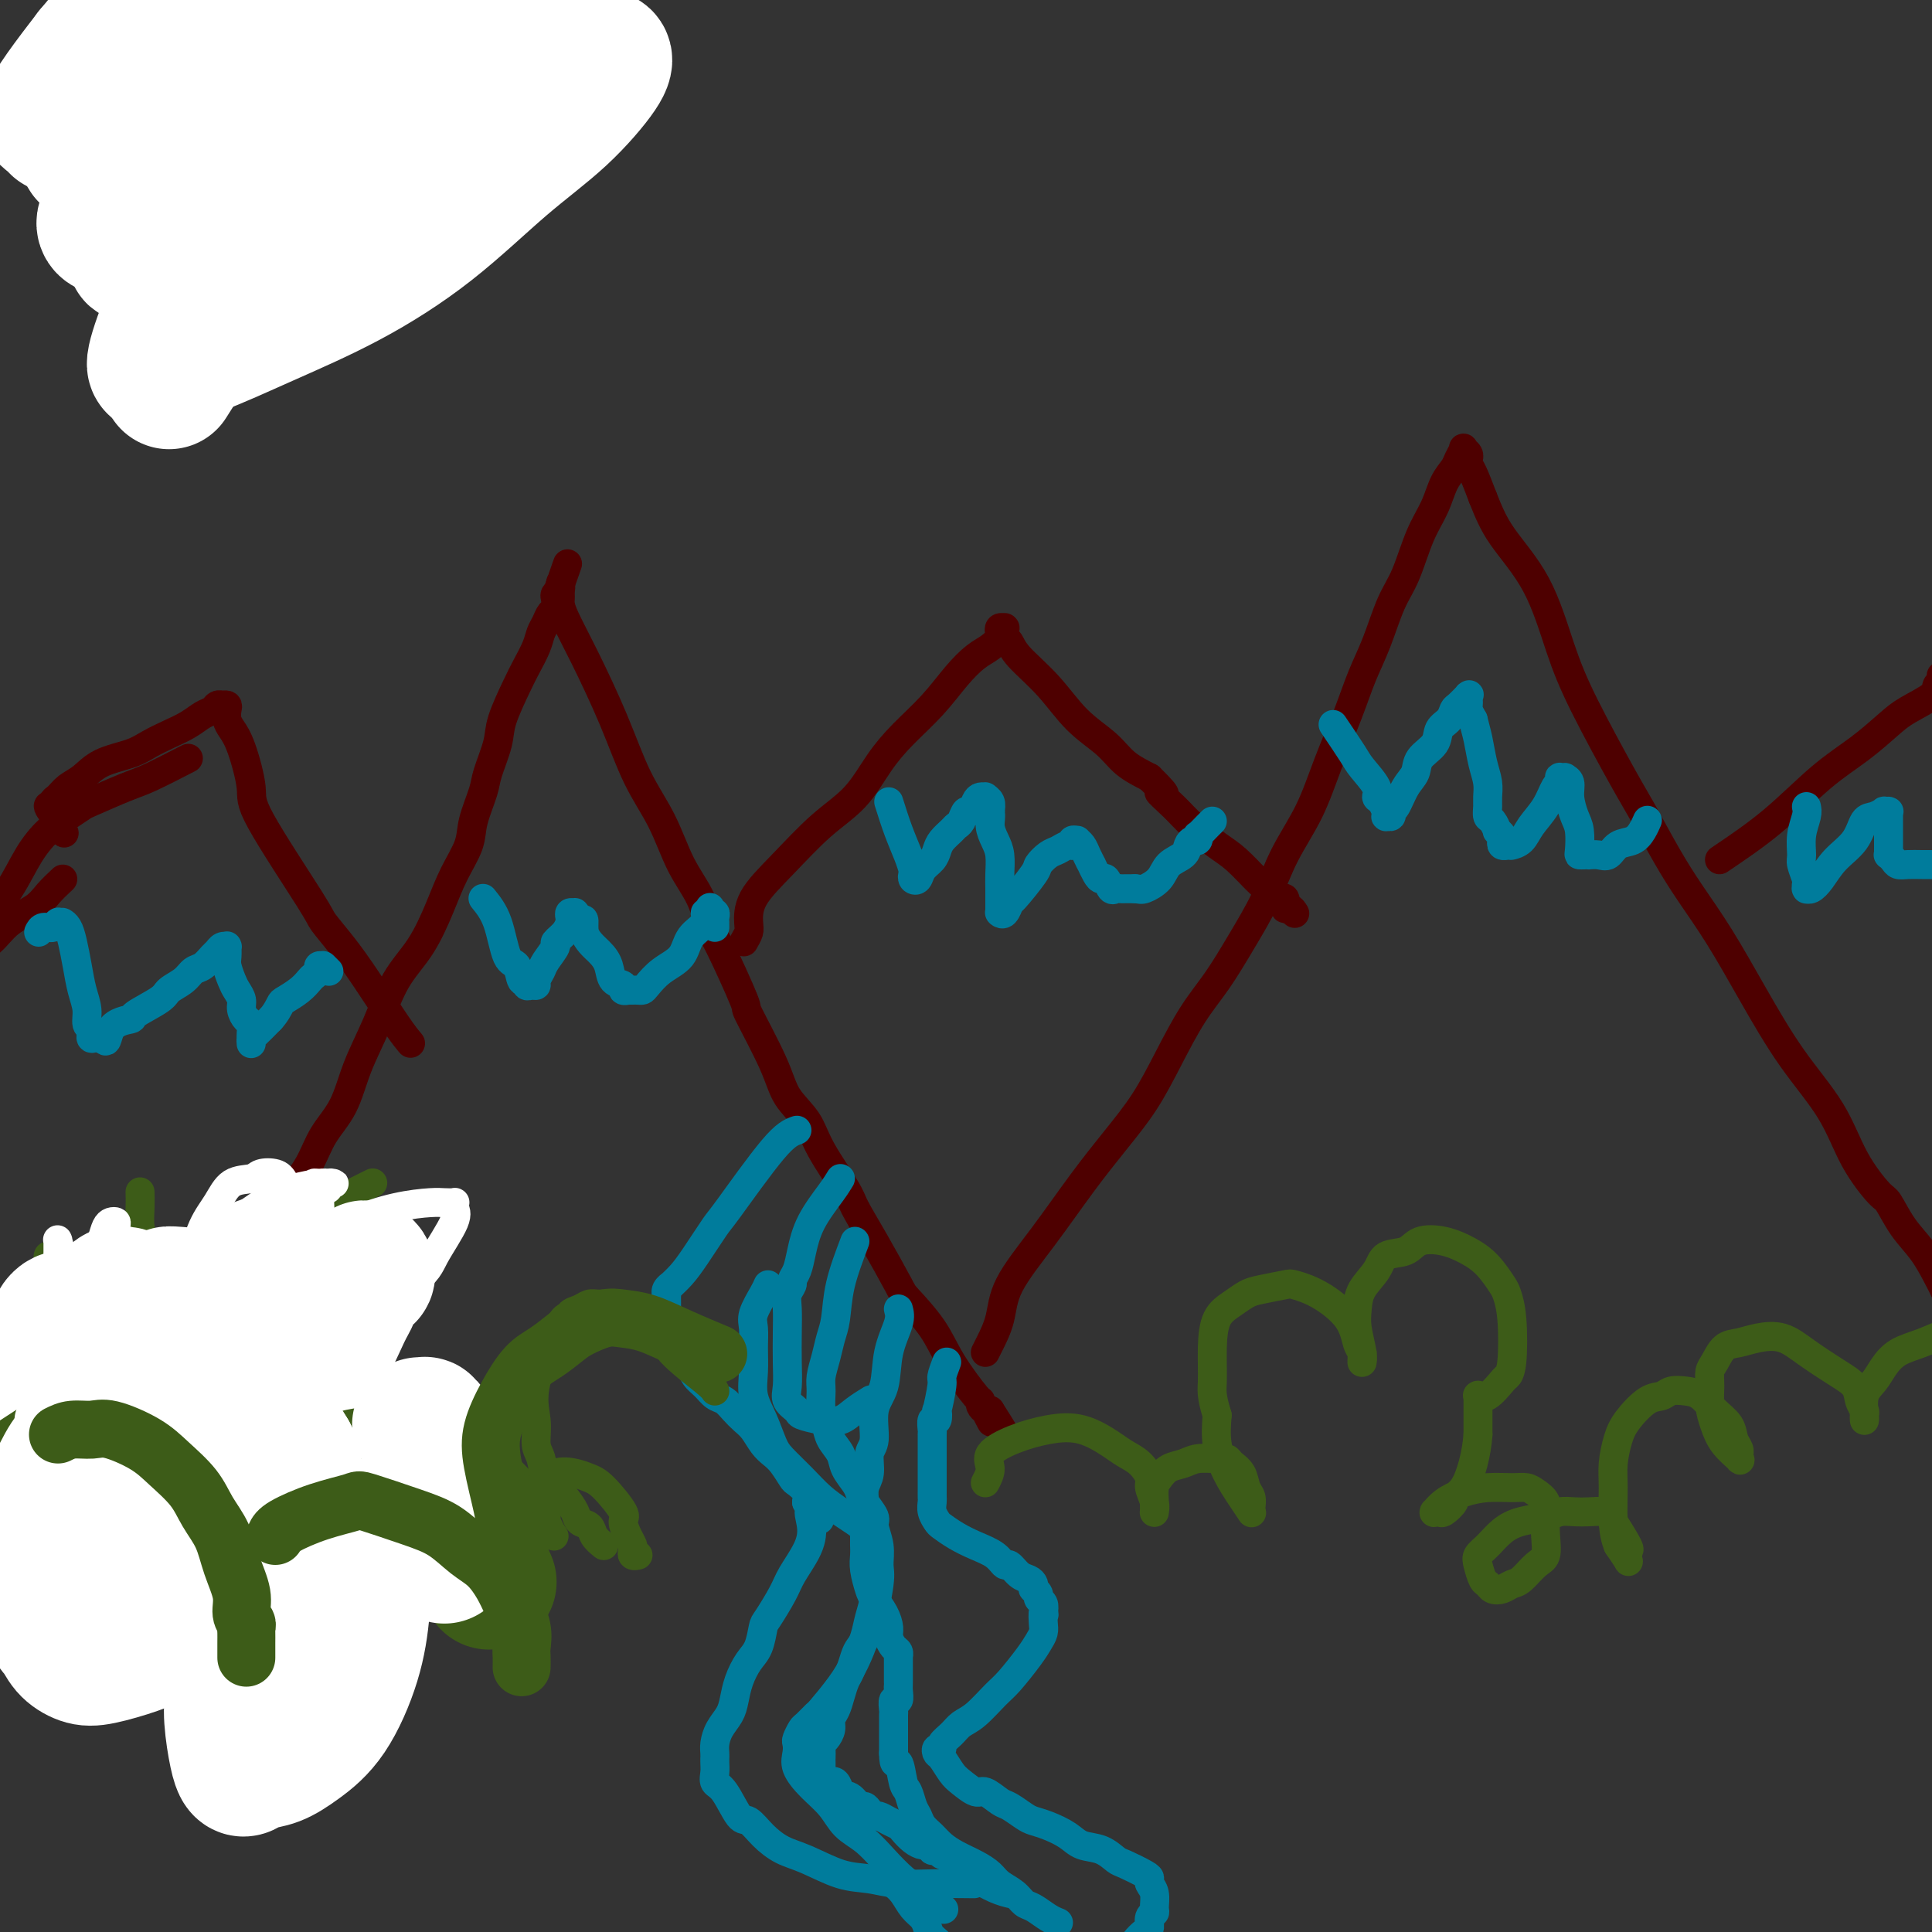 <svg viewBox='0 0 400 400' version='1.1' xmlns='http://www.w3.org/2000/svg' xmlns:xlink='http://www.w3.org/1999/xlink'><rect x="0" y="0" width="400" height="400" fill="#333333" stroke="none"/><g fill='none' stroke='#4E0000' stroke-width='6' stroke-linecap='round' stroke-linejoin='round'><path d='M33,304c0.038,-0.057 0.076,-0.114 0,-1c-0.076,-0.886 -0.266,-2.600 0,-4c0.266,-1.400 0.987,-2.487 2,-5c1.013,-2.513 2.318,-6.452 4,-10c1.682,-3.548 3.741,-6.706 5,-9c1.259,-2.294 1.720,-3.725 3,-6c1.280,-2.275 3.380,-5.395 5,-8c1.620,-2.605 2.758,-4.697 4,-7c1.242,-2.303 2.586,-4.819 4,-7c1.414,-2.181 2.899,-4.029 4,-6c1.101,-1.971 1.819,-4.066 3,-6c1.181,-1.934 2.826,-3.707 4,-6c1.174,-2.293 1.879,-5.104 3,-8c1.121,-2.896 2.659,-5.876 4,-9c1.341,-3.124 2.486,-6.393 4,-9c1.514,-2.607 3.399,-4.550 5,-7c1.601,-2.450 2.919,-5.405 4,-8c1.081,-2.595 1.923,-4.831 3,-7c1.077,-2.169 2.387,-4.271 3,-6c0.613,-1.729 0.530,-3.085 1,-5c0.470,-1.915 1.495,-4.389 2,-6c0.505,-1.611 0.491,-2.359 1,-4c0.509,-1.641 1.541,-4.175 2,-6c0.459,-1.825 0.347,-2.940 1,-5c0.653,-2.060 2.073,-5.065 3,-7c0.927,-1.935 1.361,-2.798 2,-4c0.639,-1.202 1.481,-2.741 2,-4c0.519,-1.259 0.714,-2.239 1,-3c0.286,-0.761 0.664,-1.303 1,-2c0.336,-0.697 0.630,-1.548 1,-2c0.370,-0.452 0.817,-0.503 1,-1c0.183,-0.497 0.101,-1.440 0,-2c-0.101,-0.560 -0.223,-0.738 0,-1c0.223,-0.262 0.791,-0.609 1,-1c0.209,-0.391 0.060,-0.826 0,-1c-0.060,-0.174 -0.030,-0.087 0,0'/><path d='M116,121c2.939,-8.362 0.788,-2.265 0,0c-0.788,2.265 -0.211,0.700 0,0c0.211,-0.700 0.058,-0.535 0,0c-0.058,0.535 -0.019,1.442 0,2c0.019,0.558 0.020,0.769 0,1c-0.020,0.231 -0.061,0.481 0,1c0.061,0.519 0.225,1.307 1,3c0.775,1.693 2.163,4.293 4,8c1.837,3.707 4.123,8.523 6,13c1.877,4.477 3.343,8.615 5,12c1.657,3.385 3.504,6.018 5,9c1.496,2.982 2.640,6.314 4,9c1.360,2.686 2.934,4.725 4,7c1.066,2.275 1.623,4.785 2,6c0.377,1.215 0.574,1.135 2,4c1.426,2.865 4.080,8.673 5,11c0.920,2.327 0.106,1.171 1,3c0.894,1.829 3.497,6.643 5,10c1.503,3.357 1.906,5.256 3,7c1.094,1.744 2.878,3.333 4,5c1.122,1.667 1.583,3.414 3,6c1.417,2.586 3.791,6.013 5,8c1.209,1.987 1.254,2.536 2,4c0.746,1.464 2.192,3.844 4,7c1.808,3.156 3.977,7.088 5,9c1.023,1.912 0.901,1.804 2,3c1.099,1.196 3.418,3.696 5,6c1.582,2.304 2.427,4.411 4,7c1.573,2.589 3.875,5.660 5,7c1.125,1.340 1.072,0.947 1,1c-0.072,0.053 -0.163,0.550 0,1c0.163,0.450 0.580,0.853 1,1c0.420,0.147 0.844,0.040 1,0c0.156,-0.040 0.045,-0.011 0,0c-0.045,0.011 -0.022,0.006 0,0'/><path d='M205,292c6.498,10.222 1.742,3.276 0,1c-1.742,-2.276 -0.469,0.118 0,1c0.469,0.882 0.134,0.252 0,0c-0.134,-0.252 -0.067,-0.126 0,0'/><path d='M204,280c0.214,-0.430 0.428,-0.860 1,-2c0.572,-1.140 1.502,-2.991 2,-5c0.498,-2.009 0.565,-4.176 2,-7c1.435,-2.824 4.238,-6.306 7,-10c2.762,-3.694 5.483,-7.599 8,-11c2.517,-3.401 4.829,-6.297 7,-9c2.171,-2.703 4.200,-5.213 6,-8c1.800,-2.787 3.370,-5.852 5,-9c1.630,-3.148 3.319,-6.380 5,-9c1.681,-2.620 3.352,-4.630 5,-7c1.648,-2.370 3.273,-5.102 5,-8c1.727,-2.898 3.558,-5.963 5,-9c1.442,-3.037 2.497,-6.047 4,-9c1.503,-2.953 3.455,-5.851 5,-9c1.545,-3.149 2.682,-6.551 4,-10c1.318,-3.449 2.817,-6.947 4,-10c1.183,-3.053 2.049,-5.663 3,-8c0.951,-2.337 1.988,-4.402 3,-7c1.012,-2.598 2.000,-5.728 3,-8c1.000,-2.272 2.012,-3.687 3,-6c0.988,-2.313 1.952,-5.525 3,-8c1.048,-2.475 2.180,-4.211 3,-6c0.820,-1.789 1.329,-3.629 2,-5c0.671,-1.371 1.504,-2.274 2,-3c0.496,-0.726 0.655,-1.277 1,-2c0.345,-0.723 0.877,-1.620 1,-2c0.123,-0.380 -0.164,-0.243 0,0c0.164,0.243 0.778,0.591 1,1c0.222,0.409 0.051,0.880 0,1c-0.051,0.120 0.017,-0.112 0,0c-0.017,0.112 -0.120,0.569 0,1c0.120,0.431 0.463,0.838 1,2c0.537,1.162 1.269,3.081 2,5'/><path d='M307,103c1.168,2.927 2.088,5.245 4,8c1.912,2.755 4.817,5.947 7,10c2.183,4.053 3.644,8.966 5,13c1.356,4.034 2.609,7.188 5,12c2.391,4.812 5.922,11.282 8,15c2.078,3.718 2.703,4.683 4,7c1.297,2.317 3.267,5.984 5,9c1.733,3.016 3.229,5.380 5,8c1.771,2.620 3.816,5.496 6,9c2.184,3.504 4.508,7.636 7,12c2.492,4.364 5.153,8.959 8,13c2.847,4.041 5.881,7.529 8,11c2.119,3.471 3.323,6.927 5,10c1.677,3.073 3.829,5.764 5,7c1.171,1.236 1.363,1.017 2,2c0.637,0.983 1.720,3.167 3,5c1.280,1.833 2.759,3.316 4,5c1.241,1.684 2.245,3.571 3,5c0.755,1.429 1.260,2.400 2,4c0.740,1.600 1.715,3.828 2,5c0.285,1.172 -0.120,1.286 0,2c0.120,0.714 0.764,2.026 1,3c0.236,0.974 0.063,1.610 0,2c-0.063,0.390 -0.017,0.536 0,1c0.017,0.464 0.005,1.248 0,2c-0.005,0.752 -0.001,1.472 0,2c0.001,0.528 0.000,0.865 0,1c-0.000,0.135 -0.000,0.067 0,0'/><path d='M154,195c0.418,-0.728 0.836,-1.457 1,-2c0.164,-0.543 0.073,-0.901 0,-2c-0.073,-1.099 -0.127,-2.939 1,-5c1.127,-2.061 3.437,-4.342 6,-7c2.563,-2.658 5.381,-5.693 8,-8c2.619,-2.307 5.039,-3.887 7,-6c1.961,-2.113 3.462,-4.758 5,-7c1.538,-2.242 3.111,-4.081 5,-6c1.889,-1.919 4.093,-3.918 6,-6c1.907,-2.082 3.516,-4.245 5,-6c1.484,-1.755 2.841,-3.101 4,-4c1.159,-0.899 2.118,-1.351 3,-2c0.882,-0.649 1.686,-1.494 2,-2c0.314,-0.506 0.137,-0.671 0,-1c-0.137,-0.329 -0.233,-0.821 0,-1c0.233,-0.179 0.795,-0.045 1,0c0.205,0.045 0.054,0.001 0,0c-0.054,-0.001 -0.011,0.040 0,0c0.011,-0.040 -0.008,-0.162 0,0c0.008,0.162 0.045,0.606 0,1c-0.045,0.394 -0.170,0.737 0,1c0.170,0.263 0.636,0.446 1,1c0.364,0.554 0.627,1.478 2,3c1.373,1.522 3.857,3.643 6,6c2.143,2.357 3.946,4.951 6,7c2.054,2.049 4.361,3.552 6,5c1.639,1.448 2.611,2.842 4,4c1.389,1.158 3.194,2.079 5,3'/><path d='M238,161c5.113,5.034 2.397,3.118 2,3c-0.397,-0.118 1.525,1.562 3,3c1.475,1.438 2.503,2.636 4,4c1.497,1.364 3.464,2.895 5,4c1.536,1.105 2.640,1.782 4,3c1.360,1.218 2.977,2.975 4,4c1.023,1.025 1.454,1.317 2,2c0.546,0.683 1.208,1.756 2,2c0.792,0.244 1.715,-0.341 2,0c0.285,0.341 -0.067,1.608 0,2c0.067,0.392 0.554,-0.091 1,0c0.446,0.091 0.852,0.756 1,1c0.148,0.244 0.040,0.065 0,0c-0.040,-0.065 -0.011,-0.017 0,0c0.011,0.017 0.003,0.005 0,0c-0.003,-0.005 -0.001,-0.001 0,0c0.001,0.001 0.000,0.000 0,0c-0.000,-0.000 -0.000,-0.000 0,0'/><path d='M85,216c-0.709,-0.845 -1.417,-1.691 -3,-4c-1.583,-2.309 -4.040,-6.082 -6,-9c-1.960,-2.918 -3.424,-4.982 -5,-7c-1.576,-2.018 -3.265,-3.989 -4,-5c-0.735,-1.011 -0.515,-1.061 -3,-5c-2.485,-3.939 -7.675,-11.765 -10,-16c-2.325,-4.235 -1.786,-4.879 -2,-7c-0.214,-2.121 -1.181,-5.721 -2,-8c-0.819,-2.279 -1.491,-3.238 -2,-4c-0.509,-0.762 -0.855,-1.329 -1,-2c-0.145,-0.671 -0.091,-1.448 0,-2c0.091,-0.552 0.217,-0.881 0,-1c-0.217,-0.119 -0.779,-0.029 -1,0c-0.221,0.029 -0.103,-0.004 0,0c0.103,0.004 0.191,0.046 0,0c-0.191,-0.046 -0.662,-0.178 -1,0c-0.338,0.178 -0.544,0.666 -1,1c-0.456,0.334 -1.162,0.512 -2,1c-0.838,0.488 -1.809,1.284 -3,2c-1.191,0.716 -2.601,1.350 -4,2c-1.399,0.650 -2.787,1.314 -4,2c-1.213,0.686 -2.251,1.392 -4,2c-1.749,0.608 -4.210,1.118 -6,2c-1.790,0.882 -2.909,2.136 -4,3c-1.091,0.864 -2.154,1.339 -3,2c-0.846,0.661 -1.474,1.507 -2,2c-0.526,0.493 -0.950,0.632 -1,1c-0.050,0.368 0.275,0.965 0,1c-0.275,0.035 -1.151,-0.490 -1,0c0.151,0.490 1.329,1.997 2,3c0.671,1.003 0.836,1.501 1,2'/><path d='M13,172c0.500,0.833 0.250,0.417 0,0'/><path d='M13,182c-1.055,0.991 -2.110,1.982 -3,3c-0.890,1.018 -1.616,2.063 -3,3c-1.384,0.937 -3.427,1.766 -5,3c-1.573,1.234 -2.675,2.872 -4,4c-1.325,1.128 -2.875,1.747 -4,3c-1.125,1.253 -1.827,3.140 -2,4c-0.173,0.860 0.184,0.693 -1,3c-1.184,2.307 -3.910,7.088 -5,9c-1.090,1.912 -0.545,0.956 0,0'/><path d='M39,157c-3.016,1.550 -6.032,3.100 -8,4c-1.968,0.900 -2.889,1.149 -5,2c-2.111,0.851 -5.411,2.304 -7,3c-1.589,0.696 -1.466,0.634 -2,1c-0.534,0.366 -1.725,1.160 -3,2c-1.275,0.840 -2.635,1.727 -4,3c-1.365,1.273 -2.734,2.932 -4,5c-1.266,2.068 -2.430,4.544 -4,7c-1.570,2.456 -3.545,4.893 -5,7c-1.455,2.107 -2.390,3.885 -3,5c-0.610,1.115 -0.895,1.567 -1,2c-0.105,0.433 -0.028,0.847 0,1c0.028,0.153 0.008,0.044 0,0c-0.008,-0.044 -0.004,-0.022 0,0'/><path d='M356,178c3.717,-2.508 7.433,-5.017 11,-8c3.567,-2.983 6.984,-6.441 10,-9c3.016,-2.559 5.630,-4.219 8,-6c2.370,-1.781 4.495,-3.681 6,-5c1.505,-1.319 2.389,-2.056 4,-3c1.611,-0.944 3.948,-2.095 5,-3c1.052,-0.905 0.818,-1.563 1,-2c0.182,-0.437 0.780,-0.654 1,-1c0.220,-0.346 0.063,-0.821 0,-1c-0.063,-0.179 -0.031,-0.062 0,0c0.031,0.062 0.061,0.069 0,0c-0.061,-0.069 -0.212,-0.214 0,0c0.212,0.214 0.788,0.788 1,1c0.212,0.212 0.061,0.060 0,0c-0.061,-0.060 -0.030,-0.030 0,0'/></g>
<g fill='none' stroke='#007C9C' stroke-width='6' stroke-linecap='round' stroke-linejoin='round'><path d='M8,193c0.226,-0.453 0.452,-0.906 1,-1c0.548,-0.094 1.419,0.171 2,0c0.581,-0.171 0.874,-0.778 1,-1c0.126,-0.222 0.086,-0.060 0,0c-0.086,0.060 -0.216,0.018 0,0c0.216,-0.018 0.779,-0.011 1,0c0.221,0.011 0.101,0.028 0,0c-0.101,-0.028 -0.182,-0.101 0,0c0.182,0.101 0.627,0.375 1,1c0.373,0.625 0.673,1.600 1,3c0.327,1.400 0.680,3.226 1,5c0.320,1.774 0.608,3.497 1,5c0.392,1.503 0.888,2.785 1,4c0.112,1.215 -0.161,2.361 0,3c0.161,0.639 0.754,0.769 1,1c0.246,0.231 0.143,0.562 0,1c-0.143,0.438 -0.327,0.982 0,1c0.327,0.018 1.163,-0.491 2,-1'/><path d='M21,214c1.289,3.293 1.012,0.526 2,-1c0.988,-1.526 3.241,-1.812 4,-2c0.759,-0.188 0.024,-0.278 1,-1c0.976,-0.722 3.665,-2.076 5,-3c1.335,-0.924 1.317,-1.417 2,-2c0.683,-0.583 2.067,-1.255 3,-2c0.933,-0.745 1.416,-1.562 2,-2c0.584,-0.438 1.271,-0.495 2,-1c0.729,-0.505 1.502,-1.456 2,-2c0.498,-0.544 0.722,-0.681 1,-1c0.278,-0.319 0.610,-0.819 1,-1c0.390,-0.181 0.837,-0.042 1,0c0.163,0.042 0.043,-0.012 0,0c-0.043,0.012 -0.008,0.090 0,0c0.008,-0.090 -0.009,-0.348 0,0c0.009,0.348 0.045,1.300 0,2c-0.045,0.700 -0.170,1.146 0,2c0.170,0.854 0.637,2.117 1,3c0.363,0.883 0.623,1.387 1,2c0.377,0.613 0.872,1.334 1,2c0.128,0.666 -0.109,1.277 0,2c0.109,0.723 0.565,1.556 1,2c0.435,0.444 0.849,0.497 1,1c0.151,0.503 0.041,1.456 0,2c-0.041,0.544 -0.011,0.678 0,1c0.011,0.322 0.005,0.831 0,1c-0.005,0.169 -0.007,-0.002 0,0c0.007,0.002 0.022,0.176 0,0c-0.022,-0.176 -0.083,-0.701 0,-1c0.083,-0.299 0.309,-0.371 1,-1c0.691,-0.629 1.845,-1.814 3,-3'/><path d='M56,211c1.052,-1.108 1.682,-2.377 2,-3c0.318,-0.623 0.324,-0.601 1,-1c0.676,-0.399 2.023,-1.221 3,-2c0.977,-0.779 1.586,-1.515 2,-2c0.414,-0.485 0.633,-0.718 1,-1c0.367,-0.282 0.882,-0.612 1,-1c0.118,-0.388 -0.161,-0.832 0,-1c0.161,-0.168 0.761,-0.059 1,0c0.239,0.059 0.117,0.068 0,0c-0.117,-0.068 -0.227,-0.214 0,0c0.227,0.214 0.792,0.788 1,1c0.208,0.212 0.059,0.060 0,0c-0.059,-0.060 -0.030,-0.030 0,0'/><path d='M100,186c1.096,1.356 2.193,2.712 3,5c0.807,2.288 1.326,5.506 2,7c0.674,1.494 1.504,1.262 2,2c0.496,0.738 0.659,2.447 1,3c0.341,0.553 0.861,-0.050 1,0c0.139,0.050 -0.103,0.753 0,1c0.103,0.247 0.551,0.037 1,0c0.449,-0.037 0.899,0.099 1,0c0.101,-0.099 -0.146,-0.431 0,-1c0.146,-0.569 0.687,-1.373 1,-2c0.313,-0.627 0.399,-1.076 1,-2c0.601,-0.924 1.716,-2.324 2,-3c0.284,-0.676 -0.263,-0.629 0,-1c0.263,-0.371 1.338,-1.161 2,-2c0.662,-0.839 0.913,-1.727 1,-2c0.087,-0.273 0.009,0.071 0,0c-0.009,-0.071 0.050,-0.555 0,-1c-0.050,-0.445 -0.210,-0.851 0,-1c0.210,-0.149 0.788,-0.040 1,0c0.212,0.040 0.057,0.011 0,0c-0.057,-0.011 -0.015,-0.004 0,0c0.015,0.004 0.003,0.004 0,0c-0.003,-0.004 0.002,-0.012 0,0c-0.002,0.012 -0.011,0.044 0,0c0.011,-0.044 0.041,-0.166 0,0c-0.041,0.166 -0.155,0.619 0,1c0.155,0.381 0.577,0.691 1,1'/><path d='M120,191c1.467,-1.764 0.636,0.325 1,2c0.364,1.675 1.925,2.936 3,4c1.075,1.064 1.665,1.931 2,3c0.335,1.069 0.414,2.339 1,3c0.586,0.661 1.678,0.713 2,1c0.322,0.287 -0.125,0.809 0,1c0.125,0.191 0.821,0.051 1,0c0.179,-0.051 -0.159,-0.013 0,0c0.159,0.013 0.815,0.002 1,0c0.185,-0.002 -0.100,0.004 0,0c0.100,-0.004 0.587,-0.019 1,0c0.413,0.019 0.752,0.073 1,0c0.248,-0.073 0.404,-0.274 1,-1c0.596,-0.726 1.633,-1.978 3,-3c1.367,-1.022 3.064,-1.814 4,-3c0.936,-1.186 1.112,-2.766 2,-4c0.888,-1.234 2.487,-2.120 3,-3c0.513,-0.880 -0.059,-1.752 0,-2c0.059,-0.248 0.748,0.129 1,0c0.252,-0.129 0.067,-0.763 0,-1c-0.067,-0.237 -0.014,-0.079 0,0c0.014,0.079 -0.010,0.077 0,0c0.010,-0.077 0.055,-0.228 0,0c-0.055,0.228 -0.211,0.835 0,1c0.211,0.165 0.789,-0.113 1,0c0.211,0.113 0.057,0.618 0,1c-0.057,0.382 -0.015,0.641 0,1c0.015,0.359 0.004,0.817 0,1c-0.004,0.183 -0.002,0.092 0,0'/><path d='M184,166c0.649,2.054 1.297,4.109 2,6c0.703,1.891 1.459,3.619 2,5c0.541,1.381 0.865,2.417 1,3c0.135,0.583 0.081,0.714 0,1c-0.081,0.286 -0.190,0.726 0,1c0.190,0.274 0.680,0.383 1,0c0.320,-0.383 0.471,-1.258 1,-2c0.529,-0.742 1.437,-1.351 2,-2c0.563,-0.649 0.781,-1.338 1,-2c0.219,-0.662 0.440,-1.296 1,-2c0.560,-0.704 1.459,-1.479 2,-2c0.541,-0.521 0.722,-0.787 1,-1c0.278,-0.213 0.651,-0.372 1,-1c0.349,-0.628 0.672,-1.723 1,-2c0.328,-0.277 0.661,0.265 1,0c0.339,-0.265 0.683,-1.337 1,-2c0.317,-0.663 0.607,-0.918 1,-1c0.393,-0.082 0.889,0.009 1,0c0.111,-0.009 -0.162,-0.118 0,0c0.162,0.118 0.761,0.462 1,1c0.239,0.538 0.120,1.269 0,2'/><path d='M205,168c0.265,0.996 -0.073,1.985 0,3c0.073,1.015 0.555,2.054 1,3c0.445,0.946 0.851,1.797 1,3c0.149,1.203 0.040,2.756 0,4c-0.040,1.244 -0.011,2.179 0,3c0.011,0.821 0.003,1.526 0,2c-0.003,0.474 -0.002,0.715 0,1c0.002,0.285 0.003,0.614 0,1c-0.003,0.386 -0.011,0.828 0,1c0.011,0.172 0.041,0.075 0,0c-0.041,-0.075 -0.154,-0.129 0,0c0.154,0.129 0.576,0.439 1,0c0.424,-0.439 0.852,-1.627 1,-2c0.148,-0.373 0.017,0.069 1,-1c0.983,-1.069 3.079,-3.650 4,-5c0.921,-1.350 0.668,-1.471 1,-2c0.332,-0.529 1.251,-1.466 2,-2c0.749,-0.534 1.329,-0.665 2,-1c0.671,-0.335 1.433,-0.875 2,-1c0.567,-0.125 0.940,0.165 1,0c0.060,-0.165 -0.191,-0.785 0,-1c0.191,-0.215 0.826,-0.025 1,0c0.174,0.025 -0.112,-0.114 0,0c0.112,0.114 0.621,0.482 1,1c0.379,0.518 0.626,1.187 1,2c0.374,0.813 0.874,1.771 1,2c0.126,0.229 -0.121,-0.271 0,0c0.121,0.271 0.610,1.312 1,2c0.390,0.688 0.682,1.021 1,1c0.318,-0.021 0.662,-0.398 1,0c0.338,0.398 0.671,1.571 1,2c0.329,0.429 0.655,0.115 1,0c0.345,-0.115 0.708,-0.031 1,0c0.292,0.031 0.512,0.009 1,0c0.488,-0.009 1.244,-0.004 2,0'/><path d='M235,184c1.065,0.079 1.227,0.278 2,0c0.773,-0.278 2.157,-1.031 3,-2c0.843,-0.969 1.144,-2.153 2,-3c0.856,-0.847 2.268,-1.355 3,-2c0.732,-0.645 0.783,-1.425 1,-2c0.217,-0.575 0.601,-0.945 1,-1c0.399,-0.055 0.815,0.206 1,0c0.185,-0.206 0.141,-0.878 0,-1c-0.141,-0.122 -0.378,0.308 0,0c0.378,-0.308 1.371,-1.352 2,-2c0.629,-0.648 0.894,-0.899 1,-1c0.106,-0.101 0.053,-0.050 0,0'/><path d='M276,150c1.557,2.302 3.113,4.604 4,6c0.887,1.396 1.103,1.884 2,3c0.897,1.116 2.475,2.858 3,4c0.525,1.142 -0.003,1.683 0,2c0.003,0.317 0.536,0.410 1,1c0.464,0.590 0.860,1.676 1,2c0.140,0.324 0.023,-0.113 0,0c-0.023,0.113 0.049,0.776 0,1c-0.049,0.224 -0.218,0.009 0,0c0.218,-0.009 0.822,0.189 1,0c0.178,-0.189 -0.071,-0.763 0,-1c0.071,-0.237 0.460,-0.135 1,-1c0.540,-0.865 1.229,-2.697 2,-4c0.771,-1.303 1.625,-2.078 2,-3c0.375,-0.922 0.272,-1.991 1,-3c0.728,-1.009 2.288,-1.957 3,-3c0.712,-1.043 0.577,-2.182 1,-3c0.423,-0.818 1.406,-1.315 2,-2c0.594,-0.685 0.800,-1.557 1,-2c0.200,-0.443 0.393,-0.455 1,-1c0.607,-0.545 1.627,-1.621 2,-2c0.373,-0.379 0.099,-0.061 0,0c-0.099,0.061 -0.024,-0.136 0,0c0.024,0.136 -0.004,0.603 0,1c0.004,0.397 0.040,0.722 0,1c-0.040,0.278 -0.154,0.508 0,1c0.154,0.492 0.577,1.246 1,2'/><path d='M305,149c0.337,1.430 0.679,2.504 1,4c0.321,1.496 0.621,3.413 1,5c0.379,1.587 0.836,2.844 1,4c0.164,1.156 0.034,2.213 0,3c-0.034,0.787 0.028,1.306 0,2c-0.028,0.694 -0.148,1.562 0,2c0.148,0.438 0.562,0.446 1,1c0.438,0.554 0.901,1.655 1,2c0.099,0.345 -0.166,-0.065 0,0c0.166,0.065 0.761,0.606 1,1c0.239,0.394 0.120,0.642 0,1c-0.120,0.358 -0.242,0.828 0,1c0.242,0.172 0.848,0.047 1,0c0.152,-0.047 -0.149,-0.014 0,0c0.149,0.014 0.749,0.010 1,0c0.251,-0.010 0.154,-0.024 0,0c-0.154,0.024 -0.364,0.087 0,0c0.364,-0.087 1.303,-0.324 2,-1c0.697,-0.676 1.154,-1.793 2,-3c0.846,-1.207 2.082,-2.506 3,-4c0.918,-1.494 1.518,-3.185 2,-4c0.482,-0.815 0.846,-0.755 1,-1c0.154,-0.245 0.098,-0.796 0,-1c-0.098,-0.204 -0.237,-0.061 0,0c0.237,0.061 0.851,0.040 1,0c0.149,-0.040 -0.167,-0.098 0,0c0.167,0.098 0.815,0.352 1,1c0.185,0.648 -0.095,1.690 0,3c0.095,1.310 0.564,2.887 1,4c0.436,1.113 0.839,1.762 1,3c0.161,1.238 0.080,3.064 0,4c-0.080,0.936 -0.159,0.982 0,1c0.159,0.018 0.557,0.007 1,0c0.443,-0.007 0.933,-0.009 1,0c0.067,0.009 -0.288,0.028 0,0c0.288,-0.028 1.218,-0.104 2,0c0.782,0.104 1.414,0.388 2,0c0.586,-0.388 1.124,-1.449 2,-2c0.876,-0.551 2.091,-0.591 3,-1c0.909,-0.409 1.514,-1.187 2,-2c0.486,-0.813 0.853,-1.661 1,-2c0.147,-0.339 0.073,-0.170 0,0'/><path d='M374,167c0.115,0.504 0.231,1.007 0,2c-0.231,0.993 -0.808,2.475 -1,4c-0.192,1.525 0.001,3.092 0,4c-0.001,0.908 -0.196,1.158 0,2c0.196,0.842 0.784,2.278 1,3c0.216,0.722 0.060,0.731 0,1c-0.060,0.269 -0.025,0.800 0,1c0.025,0.200 0.039,0.070 0,0c-0.039,-0.070 -0.130,-0.079 0,0c0.130,0.079 0.482,0.245 1,0c0.518,-0.245 1.202,-0.902 2,-2c0.798,-1.098 1.710,-2.638 3,-4c1.290,-1.362 2.957,-2.547 4,-4c1.043,-1.453 1.460,-3.174 2,-4c0.540,-0.826 1.202,-0.757 2,-1c0.798,-0.243 1.730,-0.798 2,-1c0.270,-0.202 -0.124,-0.052 0,0c0.124,0.052 0.765,0.006 1,0c0.235,-0.006 0.063,0.028 0,0c-0.063,-0.028 -0.017,-0.119 0,0c0.017,0.119 0.005,0.448 0,1c-0.005,0.552 -0.001,1.328 0,2c0.001,0.672 0.001,1.242 0,2c-0.001,0.758 -0.001,1.705 0,2c0.001,0.295 0.003,-0.062 0,0c-0.003,0.062 -0.013,0.542 0,1c0.013,0.458 0.047,0.893 0,1c-0.047,0.107 -0.176,-0.115 0,0c0.176,0.115 0.658,0.567 1,1c0.342,0.433 0.545,0.848 1,1c0.455,0.152 1.161,0.041 2,0c0.839,-0.041 1.811,-0.012 3,0c1.189,0.012 2.594,0.006 4,0'/><path d='M402,179c2.540,-0.251 3.888,-1.377 5,-2c1.112,-0.623 1.986,-0.741 3,-1c1.014,-0.259 2.167,-0.658 3,-1c0.833,-0.342 1.348,-0.628 2,-1c0.652,-0.372 1.443,-0.832 2,-1c0.557,-0.168 0.881,-0.045 1,0c0.119,0.045 0.034,0.013 0,0c-0.034,-0.013 -0.017,-0.006 0,0'/><path d='M165,234c-1.158,0.412 -2.316,0.823 -5,4c-2.684,3.177 -6.895,9.118 -9,12c-2.105,2.882 -2.104,2.705 -3,4c-0.896,1.295 -2.689,4.062 -4,6c-1.311,1.938 -2.141,3.045 -3,4c-0.859,0.955 -1.747,1.757 -2,2c-0.253,0.243 0.128,-0.073 0,0c-0.128,0.073 -0.766,0.534 -1,1c-0.234,0.466 -0.062,0.936 0,1c0.062,0.064 0.016,-0.279 0,0c-0.016,0.279 -0.002,1.181 0,2c0.002,0.819 -0.007,1.556 0,2c0.007,0.444 0.029,0.595 0,1c-0.029,0.405 -0.110,1.063 0,2c0.110,0.937 0.410,2.152 1,3c0.590,0.848 1.471,1.329 2,2c0.529,0.671 0.708,1.532 1,2c0.292,0.468 0.697,0.544 1,1c0.303,0.456 0.504,1.291 1,2c0.496,0.709 1.288,1.292 2,2c0.712,0.708 1.346,1.539 2,2c0.654,0.461 1.330,0.550 2,1c0.670,0.450 1.334,1.262 2,2c0.666,0.738 1.333,1.404 2,2c0.667,0.596 1.335,1.123 2,2c0.665,0.877 1.329,2.104 2,3c0.671,0.896 1.350,1.461 2,2c0.650,0.539 1.271,1.050 2,2c0.729,0.950 1.567,2.337 2,3c0.433,0.663 0.463,0.602 1,1c0.537,0.398 1.582,1.257 2,2c0.418,0.743 0.209,1.372 0,2'/><path d='M167,311c4.708,6.212 1.979,2.743 1,2c-0.979,-0.743 -0.206,1.241 0,3c0.206,1.759 -0.154,3.295 -1,5c-0.846,1.705 -2.176,3.580 -3,5c-0.824,1.420 -1.141,2.385 -2,4c-0.859,1.615 -2.261,3.880 -3,5c-0.739,1.120 -0.814,1.094 -1,2c-0.186,0.906 -0.483,2.746 -1,4c-0.517,1.254 -1.255,1.924 -2,3c-0.745,1.076 -1.496,2.557 -2,4c-0.504,1.443 -0.762,2.848 -1,4c-0.238,1.152 -0.456,2.050 -1,3c-0.544,0.950 -1.414,1.953 -2,3c-0.586,1.047 -0.889,2.139 -1,3c-0.111,0.861 -0.029,1.490 0,2c0.029,0.510 0.007,0.900 0,1c-0.007,0.100 0.003,-0.090 0,0c-0.003,0.090 -0.019,0.459 0,1c0.019,0.541 0.073,1.253 0,2c-0.073,0.747 -0.274,1.529 0,2c0.274,0.471 1.024,0.630 2,2c0.976,1.370 2.180,3.951 3,5c0.820,1.049 1.257,0.565 2,1c0.743,0.435 1.793,1.790 3,3c1.207,1.210 2.571,2.275 4,3c1.429,0.725 2.924,1.108 5,2c2.076,0.892 4.732,2.291 7,3c2.268,0.709 4.146,0.726 6,1c1.854,0.274 3.682,0.805 6,1c2.318,0.195 5.124,0.052 8,0c2.876,-0.052 5.822,-0.015 7,0c1.178,0.015 0.589,0.007 0,0'/><path d='M196,282c-0.452,1.198 -0.905,2.396 -1,3c-0.095,0.604 0.167,0.615 0,2c-0.167,1.385 -0.763,4.144 -1,5c-0.237,0.856 -0.116,-0.190 0,0c0.116,0.190 0.227,1.617 0,2c-0.227,0.383 -0.793,-0.278 -1,0c-0.207,0.278 -0.055,1.497 0,2c0.055,0.503 0.015,0.292 0,1c-0.015,0.708 -0.004,2.335 0,3c0.004,0.665 0.001,0.367 0,1c-0.001,0.633 -0.000,2.197 0,3c0.000,0.803 0.000,0.845 0,1c-0.000,0.155 0.000,0.422 0,1c-0.000,0.578 -0.001,1.467 0,2c0.001,0.533 0.004,0.710 0,1c-0.004,0.290 -0.013,0.693 0,1c0.013,0.307 0.050,0.519 0,1c-0.050,0.481 -0.188,1.231 0,2c0.188,0.769 0.701,1.556 1,2c0.299,0.444 0.385,0.544 1,1c0.615,0.456 1.761,1.269 3,2c1.239,0.731 2.572,1.379 4,2c1.428,0.621 2.949,1.213 4,2c1.051,0.787 1.630,1.769 2,2c0.370,0.231 0.530,-0.288 1,0c0.470,0.288 1.249,1.383 2,2c0.751,0.617 1.473,0.757 2,1c0.527,0.243 0.858,0.590 1,1c0.142,0.410 0.094,0.883 0,1c-0.094,0.117 -0.235,-0.120 0,0c0.235,0.120 0.847,0.599 1,1c0.153,0.401 -0.151,0.723 0,1c0.151,0.277 0.757,0.508 1,1c0.243,0.492 0.121,1.246 0,2'/><path d='M216,334c0.312,0.833 0.094,-0.085 0,0c-0.094,0.085 -0.062,1.174 0,2c0.062,0.826 0.156,1.388 0,2c-0.156,0.612 -0.562,1.274 -1,2c-0.438,0.726 -0.908,1.517 -2,3c-1.092,1.483 -2.806,3.657 -4,5c-1.194,1.343 -1.869,1.855 -3,3c-1.131,1.145 -2.719,2.924 -4,4c-1.281,1.076 -2.256,1.450 -3,2c-0.744,0.550 -1.258,1.275 -2,2c-0.742,0.725 -1.713,1.449 -2,2c-0.287,0.551 0.112,0.928 0,1c-0.112,0.072 -0.733,-0.161 -1,0c-0.267,0.161 -0.181,0.717 0,1c0.181,0.283 0.456,0.295 1,1c0.544,0.705 1.357,2.105 2,3c0.643,0.895 1.116,1.285 2,2c0.884,0.715 2.180,1.753 3,2c0.820,0.247 1.164,-0.299 2,0c0.836,0.299 2.165,1.441 3,2c0.835,0.559 1.175,0.534 2,1c0.825,0.466 2.134,1.424 3,2c0.866,0.576 1.288,0.769 2,1c0.712,0.231 1.714,0.500 3,1c1.286,0.500 2.856,1.232 4,2c1.144,0.768 1.862,1.571 3,2c1.138,0.429 2.698,0.482 4,1c1.302,0.518 2.348,1.500 3,2c0.652,0.500 0.911,0.517 2,1c1.089,0.483 3.010,1.432 4,2c0.990,0.568 1.051,0.754 1,1c-0.051,0.246 -0.214,0.551 0,1c0.214,0.449 0.804,1.041 1,2c0.196,0.959 -0.002,2.283 0,3c0.002,0.717 0.204,0.825 0,1c-0.204,0.175 -0.814,0.417 -1,1c-0.186,0.583 0.053,1.507 0,2c-0.053,0.493 -0.398,0.555 -1,1c-0.602,0.445 -1.463,1.274 -2,2c-0.537,0.726 -0.752,1.349 -1,2c-0.248,0.651 -0.528,1.329 -1,2c-0.472,0.671 -1.135,1.335 -2,2c-0.865,0.665 -1.933,1.333 -3,2'/><path d='M228,410c-1.940,1.810 -1.792,0.833 -2,1c-0.208,0.167 -0.774,1.476 -1,2c-0.226,0.524 -0.113,0.262 0,0'/><path d='M185,390c0.672,0.553 1.345,1.107 2,2c0.655,0.893 1.294,2.127 2,3c0.706,0.873 1.479,1.387 2,2c0.521,0.613 0.791,1.326 1,2c0.209,0.674 0.356,1.308 1,2c0.644,0.692 1.784,1.443 2,2c0.216,0.557 -0.492,0.920 0,2c0.492,1.080 2.183,2.877 3,4c0.817,1.123 0.758,1.572 1,2c0.242,0.428 0.783,0.837 1,1c0.217,0.163 0.108,0.082 0,0'/><path d='M174,244c-0.447,0.742 -0.894,1.484 -2,3c-1.106,1.516 -2.870,3.806 -4,6c-1.130,2.194 -1.627,4.292 -2,6c-0.373,1.708 -0.622,3.025 -1,4c-0.378,0.975 -0.886,1.606 -1,2c-0.114,0.394 0.165,0.551 0,1c-0.165,0.449 -0.776,1.191 -1,2c-0.224,0.809 -0.062,1.687 0,3c0.062,1.313 0.024,3.063 0,5c-0.024,1.937 -0.034,4.063 0,6c0.034,1.937 0.112,3.685 0,5c-0.112,1.315 -0.413,2.196 0,3c0.413,0.804 1.541,1.530 2,2c0.459,0.470 0.250,0.682 1,1c0.750,0.318 2.461,0.740 4,1c1.539,0.260 2.907,0.358 4,0c1.093,-0.358 1.910,-1.173 3,-2c1.090,-0.827 2.454,-1.665 3,-2c0.546,-0.335 0.273,-0.168 0,0'/><path d='M177,257c-1.179,3.107 -2.358,6.215 -3,9c-0.642,2.785 -0.746,5.248 -1,7c-0.254,1.752 -0.657,2.794 -1,4c-0.343,1.206 -0.624,2.577 -1,4c-0.376,1.423 -0.845,2.898 -1,4c-0.155,1.102 0.004,1.831 0,3c-0.004,1.169 -0.171,2.777 0,4c0.171,1.223 0.679,2.060 1,3c0.321,0.940 0.453,1.981 1,3c0.547,1.019 1.507,2.015 2,3c0.493,0.985 0.518,1.959 1,3c0.482,1.041 1.420,2.150 2,3c0.580,0.850 0.800,1.441 1,2c0.200,0.559 0.379,1.088 1,2c0.621,0.912 1.685,2.209 2,3c0.315,0.791 -0.117,1.076 0,2c0.117,0.924 0.785,2.489 1,4c0.215,1.511 -0.022,2.970 0,4c0.022,1.030 0.304,1.631 0,4c-0.304,2.369 -1.195,6.507 -2,9c-0.805,2.493 -1.525,3.342 -2,4c-0.475,0.658 -0.704,1.124 -1,2c-0.296,0.876 -0.658,2.160 -1,3c-0.342,0.840 -0.665,1.236 -1,2c-0.335,0.764 -0.681,1.896 -1,3c-0.319,1.104 -0.611,2.180 -1,3c-0.389,0.820 -0.875,1.384 -1,2c-0.125,0.616 0.110,1.283 0,2c-0.110,0.717 -0.565,1.484 -1,2c-0.435,0.516 -0.849,0.782 -1,1c-0.151,0.218 -0.041,0.390 0,1c0.041,0.610 0.011,1.658 0,2c-0.011,0.342 -0.003,-0.023 0,0c0.003,0.023 0.001,0.435 0,1c-0.001,0.565 -0.000,1.282 0,2'/><path d='M170,367c-1.500,6.372 0.750,2.803 2,2c1.250,-0.803 1.501,1.161 2,2c0.499,0.839 1.247,0.555 2,1c0.753,0.445 1.510,1.621 2,2c0.490,0.379 0.711,-0.039 1,0c0.289,0.039 0.645,0.536 1,1c0.355,0.464 0.710,0.897 1,1c0.290,0.103 0.514,-0.124 1,0c0.486,0.124 1.233,0.597 2,1c0.767,0.403 1.553,0.734 2,1c0.447,0.266 0.555,0.467 1,1c0.445,0.533 1.229,1.397 2,2c0.771,0.603 1.530,0.945 2,1c0.470,0.055 0.650,-0.178 1,0c0.350,0.178 0.869,0.767 1,1c0.131,0.233 -0.127,0.112 0,0c0.127,-0.112 0.637,-0.214 1,0c0.363,0.214 0.579,0.743 1,1c0.421,0.257 1.049,0.241 2,1c0.951,0.759 2.227,2.295 3,3c0.773,0.705 1.042,0.581 2,1c0.958,0.419 2.604,1.382 4,2c1.396,0.618 2.542,0.891 3,1c0.458,0.109 0.229,0.055 0,0'/><path d='M186,271c0.213,0.772 0.426,1.544 0,3c-0.426,1.456 -1.491,3.596 -2,6c-0.509,2.404 -0.461,5.074 -1,7c-0.539,1.926 -1.665,3.110 -2,5c-0.335,1.890 0.120,4.488 0,6c-0.120,1.512 -0.817,1.939 -1,3c-0.183,1.061 0.147,2.758 0,4c-0.147,1.242 -0.772,2.030 -1,3c-0.228,0.970 -0.061,2.122 0,3c0.061,0.878 0.015,1.483 0,3c-0.015,1.517 -0.001,3.947 0,5c0.001,1.053 -0.012,0.728 0,1c0.012,0.272 0.048,1.139 0,2c-0.048,0.861 -0.181,1.715 0,3c0.181,1.285 0.675,3.001 1,4c0.325,0.999 0.482,1.280 1,2c0.518,0.720 1.396,1.880 2,3c0.604,1.120 0.932,2.199 1,3c0.068,0.801 -0.125,1.325 0,2c0.125,0.675 0.570,1.500 1,2c0.430,0.500 0.847,0.673 1,1c0.153,0.327 0.041,0.806 0,1c-0.041,0.194 -0.011,0.101 0,0c0.011,-0.101 0.003,-0.209 0,0c-0.003,0.209 -0.001,0.737 0,1c0.001,0.263 0.001,0.261 0,1c-0.001,0.739 -0.004,2.221 0,3c0.004,0.779 0.015,0.857 0,1c-0.015,0.143 -0.057,0.352 0,1c0.057,0.648 0.211,1.736 0,2c-0.211,0.264 -0.789,-0.295 -1,0c-0.211,0.295 -0.057,1.443 0,2c0.057,0.557 0.015,0.522 0,1c-0.015,0.478 -0.004,1.468 0,2c0.004,0.532 0.001,0.605 0,1c-0.001,0.395 -0.000,1.113 0,2c0.000,0.887 0.000,1.944 0,3'/><path d='M185,363c0.024,3.171 0.584,1.598 1,2c0.416,0.402 0.688,2.779 1,4c0.312,1.221 0.664,1.286 1,2c0.336,0.714 0.656,2.078 1,3c0.344,0.922 0.713,1.402 1,2c0.287,0.598 0.492,1.315 1,2c0.508,0.685 1.319,1.338 2,2c0.681,0.662 1.231,1.332 2,2c0.769,0.668 1.757,1.333 3,2c1.243,0.667 2.742,1.334 4,2c1.258,0.666 2.276,1.329 3,2c0.724,0.671 1.156,1.349 2,2c0.844,0.651 2.100,1.274 3,2c0.900,0.726 1.443,1.554 2,2c0.557,0.446 1.129,0.511 2,1c0.871,0.489 2.042,1.401 3,2c0.958,0.599 1.702,0.885 2,1c0.298,0.115 0.149,0.057 0,0'/><path d='M159,266c-0.196,0.459 -0.392,0.919 -1,2c-0.608,1.081 -1.629,2.784 -2,4c-0.371,1.216 -0.094,1.944 0,3c0.094,1.056 0.003,2.439 0,4c-0.003,1.561 0.080,3.298 0,5c-0.080,1.702 -0.325,3.368 0,5c0.325,1.632 1.219,3.231 2,5c0.781,1.769 1.447,3.709 2,5c0.553,1.291 0.991,1.932 2,3c1.009,1.068 2.589,2.564 4,4c1.411,1.436 2.654,2.812 4,4c1.346,1.188 2.795,2.188 4,3c1.205,0.812 2.165,1.434 3,2c0.835,0.566 1.545,1.074 2,2c0.455,0.926 0.655,2.271 1,3c0.345,0.729 0.836,0.844 1,2c0.164,1.156 -0.000,3.355 0,5c0.000,1.645 0.164,2.738 0,4c-0.164,1.262 -0.657,2.692 -1,4c-0.343,1.308 -0.535,2.492 -1,4c-0.465,1.508 -1.203,3.339 -2,5c-0.797,1.661 -1.652,3.151 -3,5c-1.348,1.849 -3.188,4.058 -4,5c-0.812,0.942 -0.596,0.619 -1,1c-0.404,0.381 -1.428,1.466 -2,2c-0.572,0.534 -0.691,0.515 -1,1c-0.309,0.485 -0.807,1.473 -1,2c-0.193,0.527 -0.081,0.594 0,1c0.081,0.406 0.131,1.151 0,2c-0.131,0.849 -0.444,1.801 0,3c0.444,1.199 1.644,2.644 3,4c1.356,1.356 2.869,2.621 4,4c1.131,1.379 1.880,2.871 3,4c1.120,1.129 2.613,1.893 4,3c1.387,1.107 2.670,2.556 4,4c1.330,1.444 2.707,2.882 4,4c1.293,1.118 2.502,1.916 4,3c1.498,1.084 3.285,2.452 4,3c0.715,0.548 0.357,0.274 0,0'/></g>
<g fill='none' stroke='#3D5C18' stroke-width='6' stroke-linecap='round' stroke-linejoin='round'><path d='M14,333c0.051,-0.039 0.101,-0.077 1,0c0.899,0.077 2.646,0.270 4,0c1.354,-0.270 2.314,-1.004 4,-2c1.686,-0.996 4.097,-2.255 6,-4c1.903,-1.745 3.296,-3.976 4,-6c0.704,-2.024 0.718,-3.839 1,-6c0.282,-2.161 0.833,-4.666 1,-7c0.167,-2.334 -0.049,-4.496 0,-7c0.049,-2.504 0.364,-5.348 0,-9c-0.364,-3.652 -1.408,-8.111 -2,-12c-0.592,-3.889 -0.733,-7.208 -1,-10c-0.267,-2.792 -0.660,-5.057 -1,-7c-0.340,-1.943 -0.627,-3.565 -1,-5c-0.373,-1.435 -0.832,-2.684 -1,-4c-0.168,-1.316 -0.045,-2.701 0,-4c0.045,-1.299 0.013,-2.514 0,-3c-0.013,-0.486 -0.006,-0.243 0,0'/><path d='M50,299c-0.268,-0.595 -0.536,-1.189 -1,-2c-0.464,-0.811 -1.123,-1.838 -2,-3c-0.877,-1.162 -1.971,-2.459 -3,-4c-1.029,-1.541 -1.994,-3.326 -4,-5c-2.006,-1.674 -5.055,-3.236 -8,-5c-2.945,-1.764 -5.787,-3.731 -8,-5c-2.213,-1.269 -3.798,-1.839 -5,-3c-1.202,-1.161 -2.021,-2.914 -3,-4c-0.979,-1.086 -2.119,-1.507 -3,-2c-0.881,-0.493 -1.504,-1.060 -2,-2c-0.496,-0.940 -0.864,-2.253 -1,-3c-0.136,-0.747 -0.039,-0.928 0,-1c0.039,-0.072 0.019,-0.036 0,0'/><path d='M39,282c0.539,-1.424 1.079,-2.847 1,-5c-0.079,-2.153 -0.775,-5.035 2,-9c2.775,-3.965 9.022,-9.013 12,-11c2.978,-1.987 2.686,-0.914 3,-1c0.314,-0.086 1.233,-1.330 2,-2c0.767,-0.670 1.381,-0.767 4,-2c2.619,-1.233 7.244,-3.601 10,-5c2.756,-1.399 3.645,-1.828 4,-2c0.355,-0.172 0.178,-0.086 0,0'/><path d='M50,290c-0.189,4.406 -0.377,8.812 0,12c0.377,3.188 1.320,5.160 2,7c0.680,1.840 1.096,3.550 2,5c0.904,1.450 2.295,2.640 3,4c0.705,1.360 0.725,2.890 1,4c0.275,1.110 0.806,1.799 1,2c0.194,0.201 0.051,-0.085 0,0c-0.051,0.085 -0.010,0.543 0,1c0.010,0.457 -0.009,0.914 0,1c0.009,0.086 0.047,-0.197 0,0c-0.047,0.197 -0.179,0.875 0,1c0.179,0.125 0.669,-0.302 1,0c0.331,0.302 0.502,1.332 1,2c0.498,0.668 1.321,0.975 2,2c0.679,1.025 1.213,2.770 2,4c0.787,1.230 1.827,1.947 3,3c1.173,1.053 2.478,2.444 3,3c0.522,0.556 0.261,0.278 0,0'/><path d='M75,329c0.114,-0.940 0.229,-1.880 0,-3c-0.229,-1.120 -0.800,-2.422 -1,-4c-0.200,-1.578 -0.027,-3.434 0,-5c0.027,-1.566 -0.091,-2.843 0,-4c0.091,-1.157 0.391,-2.195 1,-3c0.609,-0.805 1.525,-1.379 2,-2c0.475,-0.621 0.508,-1.291 1,-2c0.492,-0.709 1.444,-1.459 2,-2c0.556,-0.541 0.717,-0.872 1,-1c0.283,-0.128 0.688,-0.051 1,0c0.312,0.051 0.531,0.076 1,0c0.469,-0.076 1.187,-0.253 2,0c0.813,0.253 1.719,0.937 3,2c1.281,1.063 2.935,2.505 4,4c1.065,1.495 1.539,3.043 2,4c0.461,0.957 0.908,1.322 1,2c0.092,0.678 -0.172,1.669 0,2c0.172,0.331 0.778,0.003 1,0c0.222,-0.003 0.059,0.319 0,0c-0.059,-0.319 -0.013,-1.278 0,-2c0.013,-0.722 -0.007,-1.206 0,-2c0.007,-0.794 0.042,-1.897 0,-3c-0.042,-1.103 -0.160,-2.205 0,-3c0.160,-0.795 0.598,-1.284 1,-2c0.402,-0.716 0.768,-1.661 1,-2c0.232,-0.339 0.330,-0.072 1,0c0.670,0.072 1.910,-0.052 3,0c1.090,0.052 2.028,0.279 3,1c0.972,0.721 1.976,1.936 3,3c1.024,1.064 2.068,1.976 3,3c0.932,1.024 1.751,2.160 2,3c0.249,0.840 -0.072,1.383 0,2c0.072,0.617 0.536,1.309 1,2'/><path d='M114,317c1.396,2.018 0.384,0.564 0,0c-0.384,-0.564 -0.142,-0.237 0,0c0.142,0.237 0.182,0.386 0,0c-0.182,-0.386 -0.587,-1.307 -1,-2c-0.413,-0.693 -0.835,-1.160 -1,-2c-0.165,-0.840 -0.074,-2.054 0,-3c0.074,-0.946 0.131,-1.623 0,-2c-0.131,-0.377 -0.448,-0.452 0,-1c0.448,-0.548 1.662,-1.569 3,-2c1.338,-0.431 2.799,-0.272 4,0c1.201,0.272 2.143,0.657 3,1c0.857,0.343 1.631,0.645 3,2c1.369,1.355 3.334,3.763 4,5c0.666,1.237 0.034,1.302 0,2c-0.034,0.698 0.531,2.029 1,3c0.469,0.971 0.844,1.581 1,2c0.156,0.419 0.094,0.648 0,1c-0.094,0.352 -0.221,0.826 0,1c0.221,0.174 0.790,0.047 1,0c0.210,-0.047 0.060,-0.013 0,0c-0.060,0.013 -0.030,0.007 0,0'/><path d='M125,320c-0.788,-0.638 -1.576,-1.277 -2,-2c-0.424,-0.723 -0.483,-1.531 -1,-2c-0.517,-0.469 -1.490,-0.599 -2,-1c-0.510,-0.401 -0.556,-1.073 -1,-2c-0.444,-0.927 -1.286,-2.109 -2,-3c-0.714,-0.891 -1.300,-1.493 -2,-2c-0.700,-0.507 -1.512,-0.921 -2,-2c-0.488,-1.079 -0.650,-2.823 -1,-4c-0.350,-1.177 -0.888,-1.785 -1,-3c-0.112,-1.215 0.203,-3.036 0,-5c-0.203,-1.964 -0.924,-4.070 0,-8c0.924,-3.930 3.494,-9.684 5,-12c1.506,-2.316 1.950,-1.195 2,-1c0.050,0.195 -0.292,-0.537 0,-1c0.292,-0.463 1.219,-0.658 2,-1c0.781,-0.342 1.418,-0.831 2,-1c0.582,-0.169 1.111,-0.018 2,0c0.889,0.018 2.137,-0.098 3,0c0.863,0.098 1.340,0.408 2,1c0.660,0.592 1.502,1.464 2,2c0.498,0.536 0.652,0.736 1,1c0.348,0.264 0.889,0.591 1,1c0.111,0.409 -0.208,0.900 0,1c0.208,0.100 0.942,-0.191 1,0c0.058,0.191 -0.559,0.864 0,1c0.559,0.136 2.293,-0.265 3,0c0.707,0.265 0.385,1.195 2,3c1.615,1.805 5.166,4.486 7,6c1.834,1.514 1.953,1.861 2,2c0.047,0.139 0.024,0.069 0,0'/><path d='M204,307c0.530,-1.004 1.059,-2.009 1,-3c-0.059,-0.991 -0.707,-1.969 0,-3c0.707,-1.031 2.769,-2.116 5,-3c2.231,-0.884 4.631,-1.567 7,-2c2.369,-0.433 4.705,-0.618 7,0c2.295,0.618 4.547,2.037 6,3c1.453,0.963 2.106,1.469 3,2c0.894,0.531 2.029,1.088 3,2c0.971,0.912 1.777,2.178 2,3c0.223,0.822 -0.136,1.201 0,2c0.136,0.799 0.769,2.018 1,3c0.231,0.982 0.062,1.729 0,2c-0.062,0.271 -0.016,0.068 0,0c0.016,-0.068 0.004,0.000 0,0c-0.004,-0.000 0.001,-0.069 0,0c-0.001,0.069 -0.009,0.274 0,0c0.009,-0.274 0.036,-1.029 0,-2c-0.036,-0.971 -0.135,-2.159 0,-3c0.135,-0.841 0.505,-1.335 1,-2c0.495,-0.665 1.117,-1.499 2,-2c0.883,-0.501 2.028,-0.668 3,-1c0.972,-0.332 1.770,-0.830 3,-1c1.230,-0.170 2.893,-0.011 4,0c1.107,0.011 1.659,-0.124 2,0c0.341,0.124 0.469,0.509 1,1c0.531,0.491 1.463,1.088 2,2c0.537,0.912 0.680,2.139 1,3c0.320,0.861 0.817,1.354 1,2c0.183,0.646 0.050,1.443 0,2c-0.050,0.557 -0.019,0.874 0,1c0.019,0.126 0.024,0.062 0,0c-0.024,-0.062 -0.077,-0.122 0,0c0.077,0.122 0.283,0.425 0,0c-0.283,-0.425 -1.055,-1.578 -2,-3c-0.945,-1.422 -2.062,-3.114 -3,-5c-0.938,-1.886 -1.697,-3.968 -2,-6c-0.303,-2.032 -0.152,-4.016 0,-6'/><path d='M252,293c-1.303,-4.187 -1.061,-5.153 -1,-7c0.061,-1.847 -0.058,-4.575 0,-7c0.058,-2.425 0.292,-4.548 1,-6c0.708,-1.452 1.889,-2.232 3,-3c1.111,-0.768 2.153,-1.522 3,-2c0.847,-0.478 1.498,-0.678 3,-1c1.502,-0.322 3.855,-0.767 5,-1c1.145,-0.233 1.081,-0.256 2,0c0.919,0.256 2.821,0.789 5,2c2.179,1.211 4.637,3.099 6,5c1.363,1.901 1.633,3.816 2,5c0.367,1.184 0.830,1.639 1,2c0.170,0.361 0.047,0.629 0,1c-0.047,0.371 -0.016,0.844 0,1c0.016,0.156 0.018,-0.005 0,0c-0.018,0.005 -0.056,0.175 0,0c0.056,-0.175 0.207,-0.696 0,-2c-0.207,-1.304 -0.773,-3.390 -1,-5c-0.227,-1.610 -0.114,-2.745 0,-4c0.114,-1.255 0.230,-2.631 1,-4c0.770,-1.369 2.193,-2.733 3,-4c0.807,-1.267 0.999,-2.439 2,-3c1.001,-0.561 2.813,-0.511 4,-1c1.187,-0.489 1.751,-1.519 3,-2c1.249,-0.481 3.185,-0.415 5,0c1.815,0.415 3.509,1.180 5,2c1.491,0.820 2.779,1.697 4,3c1.221,1.303 2.376,3.032 3,4c0.624,0.968 0.716,1.174 1,2c0.284,0.826 0.760,2.271 1,5c0.240,2.729 0.242,6.742 0,9c-0.242,2.258 -0.730,2.763 -1,3c-0.270,0.237 -0.321,0.208 -1,1c-0.679,0.792 -1.986,2.407 -3,3c-1.014,0.593 -1.736,0.164 -2,0c-0.264,-0.164 -0.071,-0.063 0,0c0.071,0.063 0.019,0.089 0,0c-0.019,-0.089 -0.005,-0.292 0,0c0.005,0.292 0.001,1.079 0,2c-0.001,0.921 -0.000,1.978 0,3c0.000,1.022 0.000,2.011 0,3'/><path d='M306,297c-0.140,2.014 -0.489,4.050 -1,6c-0.511,1.950 -1.183,3.815 -2,5c-0.817,1.185 -1.778,1.691 -2,2c-0.222,0.309 0.295,0.422 0,1c-0.295,0.578 -1.401,1.620 -2,2c-0.599,0.380 -0.692,0.096 -1,0c-0.308,-0.096 -0.832,-0.004 -1,0c-0.168,0.004 0.018,-0.080 0,0c-0.018,0.080 -0.241,0.323 0,0c0.241,-0.323 0.946,-1.211 2,-2c1.054,-0.789 2.456,-1.477 4,-2c1.544,-0.523 3.230,-0.881 5,-1c1.770,-0.119 3.623,0.001 5,0c1.377,-0.001 2.278,-0.122 3,0c0.722,0.122 1.267,0.488 2,1c0.733,0.512 1.656,1.172 2,2c0.344,0.828 0.111,1.826 0,3c-0.111,1.174 -0.099,2.524 0,4c0.099,1.476 0.283,3.079 0,4c-0.283,0.921 -1.035,1.162 -2,2c-0.965,0.838 -2.142,2.274 -3,3c-0.858,0.726 -1.396,0.743 -2,1c-0.604,0.257 -1.276,0.753 -2,1c-0.724,0.247 -1.502,0.246 -2,0c-0.498,-0.246 -0.717,-0.736 -1,-1c-0.283,-0.264 -0.632,-0.301 -1,-1c-0.368,-0.699 -0.757,-2.061 -1,-3c-0.243,-0.939 -0.340,-1.456 0,-2c0.340,-0.544 1.115,-1.116 2,-2c0.885,-0.884 1.878,-2.079 3,-3c1.122,-0.921 2.372,-1.567 4,-2c1.628,-0.433 3.634,-0.653 5,-1c1.366,-0.347 2.094,-0.822 3,-1c0.906,-0.178 1.991,-0.058 3,0c1.009,0.058 1.941,0.053 3,0c1.059,-0.053 2.245,-0.155 3,0c0.755,0.155 1.077,0.566 2,2c0.923,1.434 2.445,3.889 3,5c0.555,1.111 0.143,0.878 0,1c-0.143,0.122 -0.018,0.600 0,1c0.018,0.400 -0.072,0.723 0,1c0.072,0.277 0.306,0.508 0,0c-0.306,-0.508 -1.153,-1.754 -2,-3'/><path d='M335,320c-0.539,-1.235 -0.886,-2.822 -1,-5c-0.114,-2.178 0.006,-4.948 0,-7c-0.006,-2.052 -0.139,-3.386 0,-5c0.139,-1.614 0.550,-3.508 1,-5c0.450,-1.492 0.938,-2.582 2,-4c1.062,-1.418 2.696,-3.163 4,-4c1.304,-0.837 2.277,-0.765 3,-1c0.723,-0.235 1.195,-0.776 2,-1c0.805,-0.224 1.941,-0.131 3,0c1.059,0.131 2.039,0.301 3,1c0.961,0.699 1.904,1.929 3,3c1.096,1.071 2.346,1.985 3,3c0.654,1.015 0.710,2.132 1,3c0.290,0.868 0.812,1.489 1,2c0.188,0.511 0.041,0.913 0,1c-0.041,0.087 0.025,-0.143 0,0c-0.025,0.143 -0.140,0.657 0,1c0.140,0.343 0.535,0.514 0,0c-0.535,-0.514 -2.000,-1.713 -3,-3c-1.000,-1.287 -1.533,-2.661 -2,-4c-0.467,-1.339 -0.866,-2.642 -1,-4c-0.134,-1.358 -0.003,-2.769 0,-4c0.003,-1.231 -0.121,-2.280 0,-3c0.121,-0.720 0.489,-1.109 1,-2c0.511,-0.891 1.166,-2.283 2,-3c0.834,-0.717 1.846,-0.757 3,-1c1.154,-0.243 2.449,-0.687 4,-1c1.551,-0.313 3.357,-0.495 5,0c1.643,0.495 3.124,1.666 5,3c1.876,1.334 4.149,2.829 6,4c1.851,1.171 3.281,2.016 4,3c0.719,0.984 0.729,2.106 1,3c0.271,0.894 0.805,1.560 1,2c0.195,0.440 0.053,0.653 0,1c-0.053,0.347 -0.016,0.826 0,1c0.016,0.174 0.010,0.041 0,0c-0.010,-0.041 -0.025,0.008 0,0c0.025,-0.008 0.091,-0.075 0,-1c-0.091,-0.925 -0.340,-2.709 0,-4c0.340,-1.291 1.267,-2.091 2,-3c0.733,-0.909 1.270,-1.928 2,-3c0.730,-1.072 1.651,-2.196 3,-3c1.349,-0.804 3.124,-1.288 5,-2c1.876,-0.712 3.851,-1.653 5,-2c1.149,-0.347 1.471,-0.099 2,0c0.529,0.099 1.264,0.050 2,0'/><path d='M407,276c2.622,-0.622 2.178,-0.178 2,0c-0.178,0.178 -0.089,0.089 0,0'/></g>
<g fill='none' stroke='#FFFFFF' stroke-width='6' stroke-linecap='round' stroke-linejoin='round'><path d='M26,329c3.086,-4.483 6.172,-8.966 9,-12c2.828,-3.034 5.398,-4.618 7,-6c1.602,-1.382 2.236,-2.562 3,-3c0.764,-0.438 1.657,-0.134 2,0c0.343,0.134 0.134,0.097 0,0c-0.134,-0.097 -0.195,-0.254 0,0c0.195,0.254 0.645,0.919 0,2c-0.645,1.081 -2.387,2.577 -4,4c-1.613,1.423 -3.098,2.772 -5,4c-1.902,1.228 -4.222,2.333 -6,3c-1.778,0.667 -3.013,0.895 -4,1c-0.987,0.105 -1.725,0.088 -2,0c-0.275,-0.088 -0.088,-0.245 0,0c0.088,0.245 0.078,0.894 0,0c-0.078,-0.894 -0.223,-3.330 0,-5c0.223,-1.670 0.814,-2.575 2,-4c1.186,-1.425 2.967,-3.372 5,-5c2.033,-1.628 4.316,-2.938 7,-5c2.684,-2.062 5.767,-4.875 7,-6c1.233,-1.125 0.617,-0.563 0,0'/><path d='M23,343c-0.004,-0.554 -0.009,-1.108 0,-2c0.009,-0.892 0.031,-2.123 0,-4c-0.031,-1.877 -0.114,-4.402 1,-7c1.114,-2.598 3.426,-5.271 6,-8c2.574,-2.729 5.411,-5.514 8,-8c2.589,-2.486 4.931,-4.671 7,-6c2.069,-1.329 3.864,-1.800 5,-2c1.136,-0.200 1.614,-0.128 2,0c0.386,0.128 0.682,0.311 1,0c0.318,-0.311 0.659,-1.116 1,0c0.341,1.116 0.682,4.152 0,7c-0.682,2.848 -2.388,5.508 -4,8c-1.612,2.492 -3.129,4.815 -5,7c-1.871,2.185 -4.095,4.232 -6,6c-1.905,1.768 -3.491,3.258 -5,4c-1.509,0.742 -2.940,0.735 -4,1c-1.060,0.265 -1.748,0.803 -2,1c-0.252,0.197 -0.068,0.052 0,0c0.068,-0.052 0.019,-0.013 0,-1c-0.019,-0.987 -0.009,-3.002 1,-5c1.009,-1.998 3.018,-3.981 5,-7c1.982,-3.019 3.939,-7.075 6,-10c2.061,-2.925 4.227,-4.721 7,-7c2.773,-2.279 6.154,-5.042 9,-7c2.846,-1.958 5.158,-3.111 7,-4c1.842,-0.889 3.215,-1.512 4,-2c0.785,-0.488 0.983,-0.839 1,-1c0.017,-0.161 -0.145,-0.133 0,0c0.145,0.133 0.599,0.370 0,2c-0.599,1.630 -2.249,4.655 -4,8c-1.751,3.345 -3.603,7.012 -6,11c-2.397,3.988 -5.337,8.298 -8,12c-2.663,3.702 -5.047,6.795 -8,9c-2.953,2.205 -6.474,3.520 -9,5c-2.526,1.480 -4.055,3.124 -5,4c-0.945,0.876 -1.304,0.983 -2,1c-0.696,0.017 -1.730,-0.056 -2,0c-0.270,0.056 0.223,0.242 0,0c-0.223,-0.242 -1.163,-0.910 0,-4c1.163,-3.090 4.428,-8.601 7,-13c2.572,-4.399 4.449,-7.685 7,-11c2.551,-3.315 5.775,-6.657 9,-10'/><path d='M47,310c2.941,-3.823 2.295,-2.881 4,-4c1.705,-1.119 5.763,-4.300 8,-6c2.237,-1.700 2.654,-1.918 3,-2c0.346,-0.082 0.620,-0.027 1,0c0.380,0.027 0.866,0.025 1,0c0.134,-0.025 -0.083,-0.074 0,0c0.083,0.074 0.467,0.271 0,2c-0.467,1.729 -1.783,4.992 -3,8c-1.217,3.008 -2.333,5.763 -4,9c-1.667,3.237 -3.886,6.958 -6,10c-2.114,3.042 -4.125,5.405 -6,7c-1.875,1.595 -3.616,2.423 -5,3c-1.384,0.577 -2.413,0.904 -3,1c-0.587,0.096 -0.732,-0.040 -1,0c-0.268,0.040 -0.660,0.255 -1,0c-0.340,-0.255 -0.628,-0.981 0,-3c0.628,-2.019 2.173,-5.330 3,-8c0.827,-2.670 0.937,-4.699 2,-7c1.063,-2.301 3.079,-4.875 5,-7c1.921,-2.125 3.748,-3.803 6,-6c2.252,-2.197 4.929,-4.913 6,-6c1.071,-1.087 0.535,-0.543 0,0'/><path d='M47,332c-0.432,-0.993 -0.863,-1.987 -1,-4c-0.137,-2.013 0.022,-5.047 0,-8c-0.022,-2.953 -0.223,-5.826 0,-9c0.223,-3.174 0.872,-6.649 2,-10c1.128,-3.351 2.735,-6.580 4,-9c1.265,-2.420 2.188,-4.033 3,-5c0.812,-0.967 1.513,-1.287 2,-2c0.487,-0.713 0.761,-1.817 1,-2c0.239,-0.183 0.442,0.555 1,1c0.558,0.445 1.471,0.597 2,2c0.529,1.403 0.675,4.057 1,6c0.325,1.943 0.830,3.173 1,5c0.170,1.827 0.004,4.249 0,7c-0.004,2.751 0.155,5.830 0,9c-0.155,3.170 -0.623,6.433 -1,9c-0.377,2.567 -0.662,4.440 -1,6c-0.338,1.560 -0.729,2.806 -1,4c-0.271,1.194 -0.421,2.335 -1,3c-0.579,0.665 -1.586,0.855 -2,1c-0.414,0.145 -0.235,0.246 -1,0c-0.765,-0.246 -2.474,-0.838 -4,-2c-1.526,-1.162 -2.868,-2.893 -4,-5c-1.132,-2.107 -2.055,-4.591 -3,-7c-0.945,-2.409 -1.914,-4.744 -3,-7c-1.086,-2.256 -2.291,-4.435 -3,-7c-0.709,-2.565 -0.922,-5.518 -1,-9c-0.078,-3.482 -0.021,-7.493 0,-11c0.021,-3.507 0.006,-6.509 0,-8c-0.006,-1.491 -0.001,-1.471 0,-2c0.001,-0.529 -0.000,-1.607 0,-2c0.000,-0.393 0.002,-0.103 0,0c-0.002,0.103 -0.006,0.018 0,0c0.006,-0.018 0.024,0.032 0,0c-0.024,-0.032 -0.088,-0.145 0,1c0.088,1.145 0.330,3.549 0,6c-0.330,2.451 -1.231,4.948 -2,7c-0.769,2.052 -1.405,3.658 -2,5c-0.595,1.342 -1.149,2.420 -2,3c-0.851,0.580 -1.999,0.661 -3,1c-1.001,0.339 -1.856,0.936 -3,1c-1.144,0.064 -2.577,-0.406 -4,-1c-1.423,-0.594 -2.835,-1.313 -4,-3c-1.165,-1.687 -2.082,-4.344 -3,-7'/><path d='M15,289c-1.762,-3.575 -2.668,-7.512 -3,-11c-0.332,-3.488 -0.089,-6.529 0,-9c0.089,-2.471 0.024,-4.374 0,-6c-0.024,-1.626 -0.007,-2.975 0,-4c0.007,-1.025 0.005,-1.727 0,-2c-0.005,-0.273 -0.013,-0.117 0,0c0.013,0.117 0.048,0.194 0,0c-0.048,-0.194 -0.179,-0.661 0,0c0.179,0.661 0.668,2.449 1,5c0.332,2.551 0.506,5.864 1,9c0.494,3.136 1.306,6.096 2,10c0.694,3.904 1.268,8.751 2,13c0.732,4.249 1.622,7.900 2,11c0.378,3.100 0.244,5.650 1,8c0.756,2.350 2.403,4.501 3,6c0.597,1.499 0.143,2.344 0,3c-0.143,0.656 0.024,1.121 0,0c-0.024,-1.121 -0.241,-3.829 -1,-6c-0.759,-2.171 -2.061,-3.807 -3,-6c-0.939,-2.193 -1.514,-4.945 -2,-8c-0.486,-3.055 -0.884,-6.414 -1,-10c-0.116,-3.586 0.049,-7.398 0,-11c-0.049,-3.602 -0.312,-6.993 0,-10c0.312,-3.007 1.198,-5.629 2,-8c0.802,-2.371 1.521,-4.490 2,-6c0.479,-1.510 0.717,-2.411 1,-3c0.283,-0.589 0.611,-0.867 1,-1c0.389,-0.133 0.840,-0.122 1,0c0.160,0.122 0.028,0.356 0,1c-0.028,0.644 0.046,1.699 0,3c-0.046,1.301 -0.212,2.848 0,5c0.212,2.152 0.803,4.910 1,8c0.197,3.090 0.000,6.513 0,10c-0.000,3.487 0.196,7.036 0,9c-0.196,1.964 -0.785,2.341 -1,3c-0.215,0.659 -0.058,1.601 0,2c0.058,0.399 0.017,0.257 0,0c-0.017,-0.257 -0.008,-0.628 0,-1'/><path d='M24,293c0.337,5.488 0.179,-0.294 0,-3c-0.179,-2.706 -0.378,-2.338 0,-4c0.378,-1.662 1.335,-5.354 2,-8c0.665,-2.646 1.038,-4.246 3,-7c1.962,-2.754 5.513,-6.661 8,-9c2.487,-2.339 3.909,-3.110 5,-4c1.091,-0.890 1.851,-1.899 3,-3c1.149,-1.101 2.685,-2.294 4,-3c1.315,-0.706 2.407,-0.925 3,-1c0.593,-0.075 0.687,-0.008 1,0c0.313,0.008 0.845,-0.045 1,0c0.155,0.045 -0.066,0.186 0,2c0.066,1.814 0.420,5.299 0,8c-0.420,2.701 -1.615,4.618 -3,7c-1.385,2.382 -2.960,5.228 -4,7c-1.040,1.772 -1.546,2.470 -2,3c-0.454,0.530 -0.855,0.894 -1,1c-0.145,0.106 -0.032,-0.045 0,0c0.032,0.045 -0.017,0.285 0,0c0.017,-0.285 0.101,-1.094 1,-3c0.899,-1.906 2.615,-4.910 5,-7c2.385,-2.090 5.440,-3.268 8,-5c2.560,-1.732 4.625,-4.019 7,-6c2.375,-1.981 5.061,-3.655 8,-5c2.939,-1.345 6.133,-2.361 9,-3c2.867,-0.639 5.408,-0.901 7,-1c1.592,-0.099 2.234,-0.035 3,0c0.766,0.035 1.656,0.043 2,0c0.344,-0.043 0.144,-0.135 0,0c-0.144,0.135 -0.230,0.498 0,1c0.230,0.502 0.777,1.143 0,3c-0.777,1.857 -2.877,4.931 -4,7c-1.123,2.069 -1.270,3.133 -5,6c-3.730,2.867 -11.042,7.538 -15,10c-3.958,2.462 -4.563,2.715 -6,3c-1.437,0.285 -3.705,0.602 -5,1c-1.295,0.398 -1.618,0.876 -2,1c-0.382,0.124 -0.823,-0.107 -1,0c-0.177,0.107 -0.090,0.554 0,0c0.090,-0.554 0.184,-2.107 1,-4c0.816,-1.893 2.353,-4.126 4,-6c1.647,-1.874 3.405,-3.389 5,-5c1.595,-1.611 3.027,-3.317 5,-5c1.973,-1.683 4.486,-3.341 7,-5'/><path d='M78,256c2.848,-2.535 1.468,-1.374 1,-1c-0.468,0.374 -0.024,-0.039 0,0c0.024,0.039 -0.374,0.529 -1,1c-0.626,0.471 -1.482,0.924 -3,2c-1.518,1.076 -3.699,2.775 -6,4c-2.301,1.225 -4.721,1.974 -7,3c-2.279,1.026 -4.417,2.327 -7,3c-2.583,0.673 -5.610,0.717 -8,1c-2.390,0.283 -4.142,0.804 -6,1c-1.858,0.196 -3.823,0.067 -5,0c-1.177,-0.067 -1.568,-0.070 -2,0c-0.432,0.070 -0.905,0.214 -1,0c-0.095,-0.214 0.188,-0.787 0,-1c-0.188,-0.213 -0.848,-0.067 0,-1c0.848,-0.933 3.204,-2.946 5,-5c1.796,-2.054 3.030,-4.148 5,-6c1.970,-1.852 4.674,-3.463 7,-5c2.326,-1.537 4.273,-3.000 6,-4c1.727,-1.000 3.234,-1.536 5,-2c1.766,-0.464 3.790,-0.857 5,-1c1.210,-0.143 1.607,-0.035 2,0c0.393,0.035 0.782,-0.003 1,0c0.218,0.003 0.266,0.047 0,0c-0.266,-0.047 -0.845,-0.187 -1,0c-0.155,0.187 0.113,0.699 0,1c-0.113,0.301 -0.607,0.389 -2,1c-1.393,0.611 -3.686,1.743 -6,3c-2.314,1.257 -4.649,2.638 -7,4c-2.351,1.362 -4.716,2.707 -7,4c-2.284,1.293 -4.485,2.536 -6,3c-1.515,0.464 -2.343,0.149 -3,0c-0.657,-0.149 -1.143,-0.131 -1,0c0.143,0.131 0.915,0.374 2,0c1.085,-0.374 2.484,-1.366 4,-2c1.516,-0.634 3.147,-0.912 5,-1c1.853,-0.088 3.926,0.013 5,0c1.074,-0.013 1.149,-0.140 2,0c0.851,0.140 2.477,0.546 3,1c0.523,0.454 -0.056,0.957 0,1c0.056,0.043 0.746,-0.373 1,1c0.254,1.373 0.073,4.535 -1,7c-1.073,2.465 -3.036,4.232 -5,6'/><path d='M52,274c-1.624,2.352 -3.184,5.231 -5,8c-1.816,2.769 -3.889,5.428 -6,8c-2.111,2.572 -4.259,5.057 -6,7c-1.741,1.943 -3.075,3.345 -4,4c-0.925,0.655 -1.440,0.563 -2,1c-0.560,0.437 -1.166,1.401 -1,1c0.166,-0.401 1.104,-2.168 2,-5c0.896,-2.832 1.751,-6.730 3,-10c1.249,-3.270 2.891,-5.913 5,-9c2.109,-3.087 4.685,-6.620 7,-10c2.315,-3.380 4.371,-6.608 7,-10c2.629,-3.392 5.832,-6.948 8,-9c2.168,-2.052 3.300,-2.601 4,-3c0.700,-0.399 0.966,-0.648 1,-1c0.034,-0.352 -0.166,-0.807 0,-1c0.166,-0.193 0.698,-0.123 1,2c0.302,2.123 0.376,6.297 0,10c-0.376,3.703 -1.200,6.933 -2,10c-0.800,3.067 -1.575,5.972 -2,9c-0.425,3.028 -0.498,6.180 -1,9c-0.502,2.820 -1.431,5.308 -2,8c-0.569,2.692 -0.778,5.587 -1,7c-0.222,1.413 -0.456,1.344 -1,2c-0.544,0.656 -1.397,2.036 -2,3c-0.603,0.964 -0.957,1.511 -1,2c-0.043,0.489 0.223,0.921 0,1c-0.223,0.079 -0.937,-0.195 -1,0c-0.063,0.195 0.526,0.861 0,0c-0.526,-0.861 -2.165,-3.247 -3,-5c-0.835,-1.753 -0.866,-2.871 -2,-7c-1.134,-4.129 -3.371,-11.269 -5,-16c-1.629,-4.731 -2.652,-7.055 -3,-10c-0.348,-2.945 -0.023,-6.513 0,-8c0.023,-1.487 -0.257,-0.895 0,-2c0.257,-1.105 1.051,-3.907 2,-6c0.949,-2.093 2.054,-3.476 3,-5c0.946,-1.524 1.734,-3.189 3,-4c1.266,-0.811 3.010,-0.767 4,-1c0.990,-0.233 1.225,-0.743 2,-1c0.775,-0.257 2.089,-0.262 3,0c0.911,0.262 1.419,0.792 2,2c0.581,1.208 1.233,3.094 2,7c0.767,3.906 1.648,9.830 2,13c0.352,3.170 0.176,3.585 0,4'/><path d='M63,269c0.266,5.453 -1.069,7.086 -2,9c-0.931,1.914 -1.458,4.110 -2,6c-0.542,1.890 -1.100,3.474 -2,5c-0.900,1.526 -2.143,2.995 -3,4c-0.857,1.005 -1.329,1.546 -2,2c-0.671,0.454 -1.542,0.821 -2,1c-0.458,0.179 -0.503,0.169 -1,0c-0.497,-0.169 -1.447,-0.496 -2,-3c-0.553,-2.504 -0.711,-7.184 -1,-10c-0.289,-2.816 -0.710,-3.766 0,-6c0.710,-2.234 2.552,-5.751 4,-8c1.448,-2.249 2.502,-3.229 4,-5c1.498,-1.771 3.438,-4.334 5,-6c1.562,-1.666 2.744,-2.437 4,-3c1.256,-0.563 2.586,-0.918 3,-1c0.414,-0.082 -0.086,0.109 0,0c0.086,-0.109 0.760,-0.517 1,0c0.240,0.517 0.045,1.961 0,3c-0.045,1.039 0.059,1.674 0,4c-0.059,2.326 -0.280,6.344 -1,10c-0.720,3.656 -1.940,6.950 -3,11c-1.060,4.050 -1.961,8.857 -3,14c-1.039,5.143 -2.215,10.623 -3,16c-0.785,5.377 -1.177,10.651 -2,16c-0.823,5.349 -2.076,10.774 -3,15c-0.924,4.226 -1.518,7.253 -2,11c-0.482,3.747 -0.852,8.213 -1,10c-0.148,1.787 -0.074,0.893 0,0'/><path d='M48,341c0.000,0.000 0.100,0.100 0.1,0.1'/></g>
<g fill='none' stroke='#3D5C18' stroke-width='6' stroke-linecap='round' stroke-linejoin='round'><path d='M77,335c0.515,0.045 1.031,0.090 1,0c-0.031,-0.090 -0.608,-0.316 -1,-1c-0.392,-0.684 -0.597,-1.826 -1,-3c-0.403,-1.174 -1.003,-2.381 -1,-3c0.003,-0.619 0.609,-0.651 0,-2c-0.609,-1.349 -2.434,-4.014 -4,-6c-1.566,-1.986 -2.873,-3.291 -4,-5c-1.127,-1.709 -2.074,-3.821 -3,-5c-0.926,-1.179 -1.833,-1.426 -3,-2c-1.167,-0.574 -2.596,-1.474 -4,-2c-1.404,-0.526 -2.784,-0.679 -4,-1c-1.216,-0.321 -2.269,-0.812 -3,-1c-0.731,-0.188 -1.140,-0.073 -2,0c-0.860,0.073 -2.171,0.103 -3,0c-0.829,-0.103 -1.178,-0.340 -2,0c-0.822,0.340 -2.119,1.257 -3,2c-0.881,0.743 -1.346,1.313 -2,2c-0.654,0.687 -1.497,1.490 -2,2c-0.503,0.510 -0.667,0.725 -1,1c-0.333,0.275 -0.836,0.610 -1,1c-0.164,0.390 0.011,0.835 0,1c-0.011,0.165 -0.207,0.052 0,0c0.207,-0.052 0.817,-0.041 1,0c0.183,0.041 -0.063,0.113 0,0c0.063,-0.113 0.434,-0.412 1,-1c0.566,-0.588 1.327,-1.467 2,-2c0.673,-0.533 1.258,-0.720 2,-2c0.742,-1.280 1.641,-3.651 2,-5c0.359,-1.349 0.180,-1.674 0,-2'/><path d='M42,301c1.240,-2.702 0.339,-3.957 0,-5c-0.339,-1.043 -0.117,-1.875 0,-3c0.117,-1.125 0.127,-2.544 0,-4c-0.127,-1.456 -0.393,-2.951 -1,-4c-0.607,-1.049 -1.555,-1.653 -2,-2c-0.445,-0.347 -0.387,-0.437 -1,-1c-0.613,-0.563 -1.895,-1.601 -3,-2c-1.105,-0.399 -2.032,-0.160 -3,0c-0.968,0.160 -1.978,0.242 -3,0c-1.022,-0.242 -2.055,-0.809 -4,-1c-1.945,-0.191 -4.800,-0.007 -6,0c-1.200,0.007 -0.745,-0.165 -1,0c-0.255,0.165 -1.220,0.666 -2,1c-0.780,0.334 -1.375,0.501 -2,1c-0.625,0.499 -1.281,1.330 -2,2c-0.719,0.670 -1.503,1.178 -2,2c-0.497,0.822 -0.708,1.959 -1,3c-0.292,1.041 -0.667,1.985 -1,3c-0.333,1.015 -0.625,2.101 -1,3c-0.375,0.899 -0.832,1.612 -1,2c-0.168,0.388 -0.045,0.451 0,1c0.045,0.549 0.013,1.586 0,2c-0.013,0.414 -0.006,0.207 0,0'/></g>
<g fill='none' stroke='#F99E1B' stroke-width='6' stroke-linecap='round' stroke-linejoin='round'><path d='M38,50c0.452,-0.049 0.903,-0.097 0,-1c-0.903,-0.903 -3.162,-2.660 -4,-3c-0.838,-0.340 -0.255,0.737 0,0c0.255,-0.737 0.183,-3.287 0,-5c-0.183,-1.713 -0.478,-2.590 0,-4c0.478,-1.410 1.730,-3.352 3,-5c1.270,-1.648 2.559,-3.002 4,-4c1.441,-0.998 3.033,-1.640 4,-2c0.967,-0.360 1.308,-0.437 2,-1c0.692,-0.563 1.736,-1.612 3,-2c1.264,-0.388 2.747,-0.116 4,0c1.253,0.116 2.275,0.075 3,0c0.725,-0.075 1.153,-0.183 2,0c0.847,0.183 2.112,0.658 3,1c0.888,0.342 1.400,0.551 2,1c0.600,0.449 1.289,1.138 2,2c0.711,0.862 1.444,1.895 2,3c0.556,1.105 0.934,2.281 1,3c0.066,0.719 -0.179,0.983 0,2c0.179,1.017 0.782,2.789 1,4c0.218,1.211 0.051,1.861 0,3c-0.051,1.139 0.013,2.768 0,4c-0.013,1.232 -0.103,2.066 0,3c0.103,0.934 0.398,1.969 0,3c-0.398,1.031 -1.488,2.058 -2,3c-0.512,0.942 -0.446,1.797 -1,3c-0.554,1.203 -1.728,2.753 -3,4c-1.272,1.247 -2.640,2.192 -4,3c-1.360,0.808 -2.711,1.481 -5,2c-2.289,0.519 -5.517,0.885 -7,1c-1.483,0.115 -1.222,-0.020 -2,0c-0.778,0.020 -2.596,0.195 -4,0c-1.404,-0.195 -2.394,-0.759 -4,-2c-1.606,-1.241 -3.827,-3.157 -5,-4c-1.173,-0.843 -1.298,-0.613 -2,-2c-0.702,-1.387 -1.982,-4.392 -3,-7c-1.018,-2.608 -1.774,-4.817 -2,-7c-0.226,-2.183 0.078,-4.338 1,-7c0.922,-2.662 2.461,-5.831 4,-9'/><path d='M31,30c1.448,-3.243 2.567,-3.352 4,-4c1.433,-0.648 3.181,-1.836 5,-3c1.819,-1.164 3.708,-2.304 5,-3c1.292,-0.696 1.987,-0.948 3,-1c1.013,-0.052 2.345,0.098 4,0c1.655,-0.098 3.635,-0.442 5,0c1.365,0.442 2.117,1.671 3,3c0.883,1.329 1.897,2.758 3,4c1.103,1.242 2.296,2.297 3,4c0.704,1.703 0.918,4.053 1,6c0.082,1.947 0.031,3.493 0,5c-0.031,1.507 -0.041,2.977 0,4c0.041,1.023 0.133,1.598 -1,3c-1.133,1.402 -3.491,3.630 -5,5c-1.509,1.370 -2.170,1.881 -4,2c-1.830,0.119 -4.830,-0.154 -7,0c-2.170,0.154 -3.510,0.733 -5,1c-1.490,0.267 -3.131,0.220 -5,0c-1.869,-0.220 -3.967,-0.613 -5,-1c-1.033,-0.387 -1.000,-0.769 -2,-2c-1.000,-1.231 -3.034,-3.312 -4,-5c-0.966,-1.688 -0.863,-2.983 -1,-5c-0.137,-2.017 -0.513,-4.757 0,-7c0.513,-2.243 1.914,-3.988 4,-6c2.086,-2.012 4.858,-4.292 7,-6c2.142,-1.708 3.655,-2.844 6,-4c2.345,-1.156 5.524,-2.331 8,-3c2.476,-0.669 4.251,-0.833 6,-1c1.749,-0.167 3.474,-0.336 5,0c1.526,0.336 2.853,1.178 4,2c1.147,0.822 2.114,1.622 3,4c0.886,2.378 1.692,6.332 2,8c0.308,1.668 0.117,1.050 0,2c-0.117,0.950 -0.160,3.470 -1,5c-0.840,1.530 -2.479,2.071 -4,3c-1.521,0.929 -2.926,2.246 -5,3c-2.074,0.754 -4.818,0.944 -7,1c-2.182,0.056 -3.804,-0.021 -5,0c-1.196,0.021 -1.968,0.140 -3,0c-1.032,-0.140 -2.325,-0.540 -3,-1c-0.675,-0.460 -0.734,-0.980 -1,-2c-0.266,-1.020 -0.740,-2.538 -1,-4c-0.260,-1.462 -0.307,-2.866 0,-4c0.307,-1.134 0.967,-1.998 2,-3c1.033,-1.002 2.438,-2.144 4,-3c1.562,-0.856 3.281,-1.428 5,-2'/><path d='M54,25c2.631,-1.208 3.710,-0.229 5,0c1.290,0.229 2.792,-0.293 4,0c1.208,0.293 2.123,1.402 3,3c0.877,1.598 1.717,3.686 2,6c0.283,2.314 0.011,4.855 0,7c-0.011,2.145 0.240,3.895 -1,6c-1.240,2.105 -3.970,4.564 -5,6c-1.030,1.436 -0.359,1.848 -1,2c-0.641,0.152 -2.595,0.043 -4,0c-1.405,-0.043 -2.260,-0.022 -3,0c-0.740,0.022 -1.364,0.044 -2,0c-0.636,-0.044 -1.283,-0.155 -2,-1c-0.717,-0.845 -1.504,-2.426 -2,-4c-0.496,-1.574 -0.701,-3.143 0,-5c0.701,-1.857 2.308,-4.002 4,-6c1.692,-1.998 3.469,-3.848 5,-5c1.531,-1.152 2.816,-1.604 4,-2c1.184,-0.396 2.265,-0.735 3,-1c0.735,-0.265 1.123,-0.457 2,0c0.877,0.457 2.244,1.564 3,3c0.756,1.436 0.901,3.201 1,5c0.099,1.799 0.152,3.630 0,5c-0.152,1.370 -0.509,2.278 -1,3c-0.491,0.722 -1.115,1.259 -2,2c-0.885,0.741 -2.029,1.685 -3,2c-0.971,0.315 -1.767,0.000 -3,0c-1.233,-0.000 -2.902,0.313 -4,0c-1.098,-0.313 -1.624,-1.253 -2,-2c-0.376,-0.747 -0.603,-1.302 -1,-2c-0.397,-0.698 -0.964,-1.539 -1,-3c-0.036,-1.461 0.459,-3.540 1,-5c0.541,-1.460 1.129,-2.299 2,-3c0.871,-0.701 2.024,-1.264 3,-2c0.976,-0.736 1.776,-1.647 2,-2c0.224,-0.353 -0.126,-0.149 0,0c0.126,0.149 0.728,0.242 1,0c0.272,-0.242 0.215,-0.817 0,0c-0.215,0.817 -0.586,3.028 -1,5c-0.414,1.972 -0.870,3.705 -2,5c-1.130,1.295 -2.933,2.151 -4,3c-1.067,0.849 -1.399,1.689 -2,2c-0.601,0.311 -1.470,0.092 -2,0c-0.530,-0.092 -0.719,-0.055 -1,0c-0.281,0.055 -0.653,0.130 -1,0c-0.347,-0.130 -0.671,-0.466 -1,-1c-0.329,-0.534 -0.665,-1.267 -1,-2'/><path d='M47,44c-1.112,-1.075 -0.891,-2.262 0,-3c0.891,-0.738 2.454,-1.029 3,-2c0.546,-0.971 0.076,-2.624 2,-3c1.924,-0.376 6.242,0.524 8,1c1.758,0.476 0.957,0.526 1,2c0.043,1.474 0.929,4.370 1,7c0.071,2.630 -0.674,4.994 -2,7c-1.326,2.006 -3.232,3.655 -5,5c-1.768,1.345 -3.399,2.385 -5,3c-1.601,0.615 -3.172,0.806 -5,1c-1.828,0.194 -3.913,0.392 -5,0c-1.087,-0.392 -1.177,-1.375 -2,-2c-0.823,-0.625 -2.378,-0.893 -3,-1c-0.622,-0.107 -0.311,-0.054 0,0'/><path d='M50,43c-0.048,-1.949 -0.096,-3.899 0,-6c0.096,-2.101 0.337,-4.354 1,-6c0.663,-1.646 1.750,-2.684 3,-4c1.250,-1.316 2.664,-2.910 5,-3c2.336,-0.090 5.593,1.322 7,2c1.407,0.678 0.962,0.621 1,1c0.038,0.379 0.557,1.194 1,3c0.443,1.806 0.808,4.602 1,7c0.192,2.398 0.211,4.397 0,6c-0.211,1.603 -0.652,2.808 -1,4c-0.348,1.192 -0.603,2.370 -1,3c-0.397,0.630 -0.936,0.710 -3,1c-2.064,0.290 -5.653,0.788 -7,1c-1.347,0.212 -0.454,0.137 -1,0c-0.546,-0.137 -2.532,-0.335 -4,-1c-1.468,-0.665 -2.418,-1.795 -3,-3c-0.582,-1.205 -0.796,-2.484 -1,-4c-0.204,-1.516 -0.396,-3.270 0,-5c0.396,-1.730 1.382,-3.435 3,-5c1.618,-1.565 3.867,-2.990 6,-4c2.133,-1.010 4.150,-1.605 6,-2c1.850,-0.395 3.534,-0.590 5,0c1.466,0.590 2.715,1.967 4,3c1.285,1.033 2.606,1.723 3,3c0.394,1.277 -0.138,3.140 0,5c0.138,1.860 0.947,3.717 1,5c0.053,1.283 -0.650,1.992 -1,3c-0.350,1.008 -0.346,2.315 -1,3c-0.654,0.685 -1.965,0.747 -3,1c-1.035,0.253 -1.793,0.698 -3,1c-1.207,0.302 -2.861,0.460 -4,0c-1.139,-0.460 -1.761,-1.537 -3,-3c-1.239,-1.463 -3.094,-3.313 -4,-5c-0.906,-1.687 -0.861,-3.211 -1,-5c-0.139,-1.789 -0.460,-3.843 0,-6c0.460,-2.157 1.701,-4.417 3,-6c1.299,-1.583 2.655,-2.488 4,-3c1.345,-0.512 2.680,-0.632 4,-1c1.320,-0.368 2.625,-0.984 4,-1c1.375,-0.016 2.822,0.567 4,2c1.178,1.433 2.089,3.717 3,6'/><path d='M78,30c1.060,2.465 0.208,4.628 0,7c-0.208,2.372 0.226,4.954 0,7c-0.226,2.046 -1.111,3.556 -2,5c-0.889,1.444 -1.781,2.821 -3,4c-1.219,1.179 -2.766,2.160 -5,3c-2.234,0.840 -5.157,1.538 -7,2c-1.843,0.462 -2.608,0.686 -4,0c-1.392,-0.686 -3.411,-2.284 -5,-3c-1.589,-0.716 -2.749,-0.550 -4,-2c-1.251,-1.450 -2.592,-4.516 -3,-7c-0.408,-2.484 0.116,-4.385 0,-7c-0.116,-2.615 -0.873,-5.944 0,-9c0.873,-3.056 3.377,-5.839 5,-8c1.623,-2.161 2.364,-3.700 4,-5c1.636,-1.300 4.165,-2.362 6,-3c1.835,-0.638 2.976,-0.853 4,-1c1.024,-0.147 1.932,-0.227 3,0c1.068,0.227 2.296,0.762 3,2c0.704,1.238 0.883,3.178 1,5c0.117,1.822 0.172,3.524 0,6c-0.172,2.476 -0.570,5.725 -1,8c-0.430,2.275 -0.891,3.576 -2,5c-1.109,1.424 -2.867,2.970 -4,4c-1.133,1.030 -1.642,1.543 -3,2c-1.358,0.457 -3.567,0.858 -5,1c-1.433,0.142 -2.092,0.023 -3,0c-0.908,-0.023 -2.064,0.048 -3,-1c-0.936,-1.048 -1.650,-3.216 -2,-5c-0.350,-1.784 -0.334,-3.186 0,-5c0.334,-1.814 0.988,-4.042 2,-6c1.012,-1.958 2.383,-3.646 4,-5c1.617,-1.354 3.481,-2.375 5,-3c1.519,-0.625 2.694,-0.855 4,-1c1.306,-0.145 2.745,-0.205 4,0c1.255,0.205 2.327,0.676 3,3c0.673,2.324 0.947,6.503 1,9c0.053,2.497 -0.115,3.314 0,5c0.115,1.686 0.512,4.241 0,6c-0.512,1.759 -1.934,2.721 -3,4c-1.066,1.279 -1.776,2.874 -3,4c-1.224,1.126 -2.962,1.784 -5,2c-2.038,0.216 -4.375,-0.011 -6,0c-1.625,0.011 -2.539,0.261 -4,0c-1.461,-0.261 -3.470,-1.032 -5,-2c-1.530,-0.968 -2.580,-2.134 -3,-5c-0.420,-2.866 -0.210,-7.433 0,-12'/><path d='M42,34c-0.221,-3.184 0.726,-2.644 2,-4c1.274,-1.356 2.876,-4.608 5,-7c2.124,-2.392 4.771,-3.925 7,-5c2.229,-1.075 4.040,-1.691 6,-2c1.960,-0.309 4.068,-0.310 6,0c1.932,0.310 3.689,0.930 5,2c1.311,1.070 2.175,2.591 3,5c0.825,2.409 1.611,5.708 2,9c0.389,3.292 0.382,6.577 0,9c-0.382,2.423 -1.140,3.984 -2,6c-0.860,2.016 -1.822,4.487 -3,6c-1.178,1.513 -2.573,2.068 -4,3c-1.427,0.932 -2.886,2.241 -5,3c-2.114,0.759 -4.884,0.967 -7,1c-2.116,0.033 -3.578,-0.109 -5,0c-1.422,0.109 -2.804,0.467 -4,0c-1.196,-0.467 -2.205,-1.761 -3,-3c-0.795,-1.239 -1.374,-2.422 -2,-4c-0.626,-1.578 -1.299,-3.551 -1,-6c0.299,-2.449 1.569,-5.374 3,-8c1.431,-2.626 3.022,-4.953 5,-7c1.978,-2.047 4.343,-3.812 7,-5c2.657,-1.188 5.607,-1.798 8,-2c2.393,-0.202 4.228,0.003 6,0c1.772,-0.003 3.482,-0.215 5,0c1.518,0.215 2.844,0.858 4,2c1.156,1.142 2.143,2.783 3,5c0.857,2.217 1.584,5.011 2,7c0.416,1.989 0.519,3.173 0,5c-0.519,1.827 -1.662,4.297 -3,6c-1.338,1.703 -2.872,2.640 -5,4c-2.128,1.360 -4.851,3.145 -7,4c-2.149,0.855 -3.725,0.781 -6,1c-2.275,0.219 -5.251,0.733 -7,1c-1.749,0.267 -2.272,0.289 -4,-1c-1.728,-1.289 -4.660,-3.888 -6,-5c-1.340,-1.112 -1.086,-0.738 -1,-2c0.086,-1.262 0.006,-4.159 0,-7c-0.006,-2.841 0.063,-5.624 1,-8c0.937,-2.376 2.743,-4.344 5,-6c2.257,-1.656 4.964,-2.999 7,-4c2.036,-1.001 3.399,-1.661 5,-2c1.601,-0.339 3.439,-0.359 5,0c1.561,0.359 2.843,1.097 4,2c1.157,0.903 2.188,1.972 3,4c0.812,2.028 1.406,5.014 2,8'/><path d='M78,39c0.446,2.055 0.561,3.192 0,5c-0.561,1.808 -1.797,4.288 -3,6c-1.203,1.712 -2.373,2.656 -4,4c-1.627,1.344 -3.710,3.087 -6,4c-2.290,0.913 -4.787,0.995 -7,1c-2.213,0.005 -4.143,-0.069 -6,0c-1.857,0.069 -3.641,0.279 -5,0c-1.359,-0.279 -2.292,-1.049 -3,-2c-0.708,-0.951 -1.192,-2.084 -2,-4c-0.808,-1.916 -1.940,-4.615 -2,-7c-0.060,-2.385 0.953,-4.457 2,-7c1.047,-2.543 2.127,-5.559 4,-8c1.873,-2.441 4.539,-4.307 7,-6c2.461,-1.693 4.718,-3.212 8,-4c3.282,-0.788 7.590,-0.845 10,-1c2.410,-0.155 2.920,-0.407 4,0c1.080,0.407 2.728,1.474 4,3c1.272,1.526 2.169,3.513 3,6c0.831,2.487 1.595,5.475 2,8c0.405,2.525 0.450,4.589 0,7c-0.450,2.411 -1.395,5.171 -3,7c-1.605,1.829 -3.871,2.727 -6,4c-2.129,1.273 -4.120,2.920 -7,4c-2.880,1.080 -6.648,1.592 -9,2c-2.352,0.408 -3.287,0.713 -5,1c-1.713,0.287 -4.205,0.558 -6,0c-1.795,-0.558 -2.894,-1.944 -4,-3c-1.106,-1.056 -2.220,-1.784 -3,-4c-0.780,-2.216 -1.228,-5.922 -1,-9c0.228,-3.078 1.131,-5.529 2,-8c0.869,-2.471 1.702,-4.960 3,-7c1.298,-2.040 3.059,-3.629 5,-5c1.941,-1.371 4.062,-2.525 6,-3c1.938,-0.475 3.694,-0.270 5,0c1.306,0.270 2.160,0.607 3,2c0.840,1.393 1.664,3.843 2,6c0.336,2.157 0.185,4.020 0,6c-0.185,1.980 -0.402,4.075 -1,6c-0.598,1.925 -1.577,3.679 -3,5c-1.423,1.321 -3.291,2.209 -5,3c-1.709,0.791 -3.259,1.485 -5,2c-1.741,0.515 -3.673,0.849 -5,1c-1.327,0.151 -2.050,0.118 -3,0c-0.950,-0.118 -2.129,-0.319 -3,-1c-0.871,-0.681 -1.436,-1.840 -2,-3'/><path d='M39,50c-1.543,-1.572 -1.400,-3.503 -1,-6c0.400,-2.497 1.059,-5.558 2,-8c0.941,-2.442 2.166,-4.263 4,-6c1.834,-1.737 4.276,-3.391 6,-5c1.724,-1.609 2.728,-3.174 4,-4c1.272,-0.826 2.811,-0.915 4,-1c1.189,-0.085 2.026,-0.167 3,0c0.974,0.167 2.084,0.584 3,1c0.916,0.416 1.640,0.832 2,4c0.360,3.168 0.358,9.087 0,12c-0.358,2.913 -1.071,2.819 -2,4c-0.929,1.181 -2.073,3.637 -4,5c-1.927,1.363 -4.638,1.632 -6,2c-1.362,0.368 -1.377,0.834 -2,1c-0.623,0.166 -1.856,0.033 -3,0c-1.144,-0.033 -2.200,0.036 -3,0c-0.800,-0.036 -1.344,-0.176 -2,-1c-0.656,-0.824 -1.422,-2.330 -2,-4c-0.578,-1.670 -0.967,-3.503 -1,-6c-0.033,-2.497 0.290,-5.659 1,-8c0.710,-2.341 1.807,-3.861 3,-6c1.193,-2.139 2.484,-4.897 3,-6c0.516,-1.103 0.258,-0.552 0,0'/><path d='M49,56c0.071,-0.073 0.141,-0.145 0,-1c-0.141,-0.855 -0.495,-2.492 -1,-4c-0.505,-1.508 -1.161,-2.887 -1,-4c0.161,-1.113 1.139,-1.959 2,-3c0.861,-1.041 1.607,-2.276 3,-3c1.393,-0.724 3.435,-0.937 5,-1c1.565,-0.063 2.653,0.023 4,1c1.347,0.977 2.951,2.843 4,4c1.049,1.157 1.542,1.604 2,3c0.458,1.396 0.880,3.740 1,5c0.120,1.260 -0.061,1.434 0,2c0.061,0.566 0.366,1.523 0,2c-0.366,0.477 -1.403,0.472 -2,1c-0.597,0.528 -0.753,1.588 -2,2c-1.247,0.412 -3.584,0.175 -5,0c-1.416,-0.175 -1.911,-0.288 -3,-1c-1.089,-0.712 -2.774,-2.024 -4,-3c-1.226,-0.976 -1.994,-1.616 -3,-3c-1.006,-1.384 -2.249,-3.513 -3,-6c-0.751,-2.487 -1.011,-5.332 -1,-8c0.011,-2.668 0.291,-5.159 1,-7c0.709,-1.841 1.847,-3.031 4,-5c2.153,-1.969 5.321,-4.718 7,-6c1.679,-1.282 1.869,-1.097 2,-1c0.131,0.097 0.203,0.104 1,0c0.797,-0.104 2.319,-0.321 3,0c0.681,0.321 0.520,1.178 1,2c0.480,0.822 1.602,1.609 2,3c0.398,1.391 0.074,3.387 0,5c-0.074,1.613 0.102,2.842 0,4c-0.102,1.158 -0.482,2.244 -1,3c-0.518,0.756 -1.173,1.183 -2,2c-0.827,0.817 -1.824,2.023 -3,3c-1.176,0.977 -2.529,1.723 -4,2c-1.471,0.277 -3.058,0.084 -4,0c-0.942,-0.084 -1.237,-0.059 -2,0c-0.763,0.059 -1.995,0.151 -3,0c-1.005,-0.151 -1.785,-0.546 -2,-1c-0.215,-0.454 0.134,-0.968 0,-2c-0.134,-1.032 -0.753,-2.580 -1,-4c-0.247,-1.420 -0.124,-2.710 0,-4'/><path d='M44,33c-0.347,-2.519 0.287,-3.315 1,-4c0.713,-0.685 1.507,-1.259 2,-2c0.493,-0.741 0.687,-1.650 1,-2c0.313,-0.350 0.747,-0.143 1,0c0.253,0.143 0.327,0.221 1,0c0.673,-0.221 1.947,-0.741 3,0c1.053,0.741 1.886,2.744 3,5c1.114,2.256 2.508,4.767 3,7c0.492,2.233 0.082,4.189 0,6c-0.082,1.811 0.163,3.476 0,5c-0.163,1.524 -0.734,2.906 -2,4c-1.266,1.094 -3.226,1.898 -5,3c-1.774,1.102 -3.360,2.502 -5,3c-1.640,0.498 -3.333,0.096 -5,0c-1.667,-0.096 -3.308,0.116 -5,0c-1.692,-0.116 -3.434,-0.559 -5,-1c-1.566,-0.441 -2.955,-0.879 -4,-2c-1.045,-1.121 -1.745,-2.926 -2,-5c-0.255,-2.074 -0.064,-4.419 0,-7c0.064,-2.581 -0.000,-5.399 1,-8c1.000,-2.601 3.064,-4.984 5,-7c1.936,-2.016 3.744,-3.666 6,-5c2.256,-1.334 4.959,-2.353 7,-3c2.041,-0.647 3.420,-0.923 5,-1c1.580,-0.077 3.361,0.044 5,0c1.639,-0.044 3.134,-0.253 4,0c0.866,0.253 1.101,0.967 2,2c0.899,1.033 2.463,2.385 3,4c0.537,1.615 0.048,3.494 0,5c-0.048,1.506 0.344,2.638 0,4c-0.344,1.362 -1.426,2.955 -2,4c-0.574,1.045 -0.642,1.543 -4,3c-3.358,1.457 -10.007,3.873 -13,5c-2.993,1.127 -2.332,0.964 -3,1c-0.668,0.036 -2.667,0.270 -4,0c-1.333,-0.270 -1.999,-1.042 -3,-2c-1.001,-0.958 -2.336,-2.100 -3,-4c-0.664,-1.900 -0.658,-4.557 -1,-7c-0.342,-2.443 -1.033,-4.671 0,-7c1.033,-2.329 3.788,-4.757 6,-7c2.212,-2.243 3.880,-4.300 6,-6c2.120,-1.700 4.692,-3.043 7,-4c2.308,-0.957 4.352,-1.527 6,-2c1.648,-0.473 2.899,-0.849 4,-1c1.101,-0.151 2.050,-0.075 3,0'/><path d='M63,7c3.487,-0.642 2.204,1.251 2,3c-0.204,1.749 0.669,3.352 1,5c0.331,1.648 0.119,3.341 0,5c-0.119,1.659 -0.146,3.284 -1,5c-0.854,1.716 -2.535,3.522 -4,5c-1.465,1.478 -2.714,2.628 -5,4c-2.286,1.372 -5.609,2.967 -8,4c-2.391,1.033 -3.849,1.503 -6,2c-2.151,0.497 -4.996,1.019 -7,1c-2.004,-0.019 -3.168,-0.579 -4,-1c-0.832,-0.421 -1.334,-0.703 -2,-1c-0.666,-0.297 -1.498,-0.610 -2,-2c-0.502,-1.390 -0.674,-3.858 -1,-6c-0.326,-2.142 -0.804,-3.958 1,-7c1.804,-3.042 5.891,-7.309 9,-10c3.109,-2.691 5.240,-3.804 7,-5c1.760,-1.196 3.147,-2.473 5,-3c1.853,-0.527 4.171,-0.302 6,0c1.829,0.302 3.169,0.683 4,1c0.831,0.317 1.155,0.570 2,2c0.845,1.430 2.213,4.038 3,6c0.787,1.962 0.992,3.277 1,5c0.008,1.723 -0.182,3.855 0,6c0.182,2.145 0.735,4.304 0,6c-0.735,1.696 -2.758,2.928 -5,5c-2.242,2.072 -4.704,4.984 -7,7c-2.296,2.016 -4.428,3.136 -7,4c-2.572,0.864 -5.586,1.472 -8,2c-2.414,0.528 -4.230,0.976 -6,1c-1.770,0.024 -3.495,-0.378 -5,-1c-1.505,-0.622 -2.792,-1.466 -4,-2c-1.208,-0.534 -2.338,-0.757 -3,-4c-0.662,-3.243 -0.856,-9.505 -1,-12c-0.144,-2.495 -0.237,-1.222 1,-2c1.237,-0.778 3.805,-3.605 5,-5c1.195,-1.395 1.019,-1.357 2,-2c0.981,-0.643 3.120,-1.968 5,-3c1.880,-1.032 3.501,-1.772 5,-2c1.499,-0.228 2.874,0.056 4,0c1.126,-0.056 2.001,-0.452 3,0c0.999,0.452 2.123,1.751 3,3c0.877,1.249 1.509,2.448 2,4c0.491,1.552 0.843,3.457 1,5c0.157,1.543 0.119,2.723 0,4c-0.119,1.277 -0.320,2.651 -1,4c-0.680,1.349 -1.840,2.675 -3,4'/><path d='M45,42c-1.497,2.477 -3.241,2.669 -5,3c-1.759,0.331 -3.533,0.800 -5,1c-1.467,0.200 -2.627,0.131 -4,0c-1.373,-0.131 -2.960,-0.323 -4,-1c-1.040,-0.677 -1.532,-1.840 -2,-3c-0.468,-1.160 -0.911,-2.319 -1,-4c-0.089,-1.681 0.175,-3.886 1,-6c0.825,-2.114 2.211,-4.137 4,-6c1.789,-1.863 3.979,-3.567 6,-5c2.021,-1.433 3.871,-2.595 6,-3c2.129,-0.405 4.535,-0.054 7,0c2.465,0.054 4.987,-0.188 7,0c2.013,0.188 3.516,0.807 5,2c1.484,1.193 2.948,2.958 4,5c1.052,2.042 1.693,4.359 2,7c0.307,2.641 0.281,5.605 0,8c-0.281,2.395 -0.817,4.220 -2,6c-1.183,1.780 -3.013,3.513 -5,5c-1.987,1.487 -4.130,2.728 -7,4c-2.870,1.272 -6.466,2.577 -10,3c-3.534,0.423 -7.006,-0.035 -9,0c-1.994,0.035 -2.511,0.564 -5,0c-2.489,-0.564 -6.950,-2.219 -9,-3c-2.050,-0.781 -1.688,-0.687 -2,-2c-0.312,-1.313 -1.297,-4.032 -2,-7c-0.703,-2.968 -1.123,-6.185 -1,-9c0.123,-2.815 0.789,-5.226 2,-8c1.211,-2.774 2.968,-5.909 5,-8c2.032,-2.091 4.341,-3.137 7,-5c2.659,-1.863 5.668,-4.542 8,-6c2.332,-1.458 3.986,-1.693 6,-2c2.014,-0.307 4.389,-0.684 6,-1c1.611,-0.316 2.459,-0.570 4,0c1.541,0.570 3.774,1.965 5,3c1.226,1.035 1.445,1.710 2,3c0.555,1.290 1.446,3.194 2,5c0.554,1.806 0.773,3.514 1,5c0.227,1.486 0.464,2.751 0,4c-0.464,1.249 -1.628,2.483 -3,4c-1.372,1.517 -2.951,3.319 -5,5c-2.049,1.681 -4.568,3.243 -7,4c-2.432,0.757 -4.776,0.708 -7,1c-2.224,0.292 -4.328,0.924 -6,1c-1.672,0.076 -2.912,-0.402 -4,-1c-1.088,-0.598 -2.025,-1.314 -3,-2c-0.975,-0.686 -1.987,-1.343 -3,-2'/><path d='M24,37c-1.505,-2.694 -0.267,-6.929 0,-9c0.267,-2.071 -0.436,-1.978 0,-3c0.436,-1.022 2.011,-3.160 4,-5c1.989,-1.840 4.393,-3.384 7,-5c2.607,-1.616 5.416,-3.306 7,-4c1.584,-0.694 1.941,-0.392 4,0c2.059,0.392 5.819,0.873 8,2c2.181,1.127 2.782,2.898 3,5c0.218,2.102 0.054,4.534 0,7c-0.054,2.466 0.002,4.964 -1,7c-1.002,2.036 -3.062,3.608 -4,5c-0.938,1.392 -0.753,2.604 -2,4c-1.247,1.396 -3.925,2.976 -6,4c-2.075,1.024 -3.547,1.491 -5,2c-1.453,0.509 -2.886,1.061 -5,1c-2.114,-0.061 -4.908,-0.735 -6,-1c-1.092,-0.265 -0.481,-0.120 -1,-1c-0.519,-0.880 -2.169,-2.784 -3,-5c-0.831,-2.216 -0.844,-4.743 -1,-7c-0.156,-2.257 -0.456,-4.242 0,-6c0.456,-1.758 1.667,-3.288 3,-5c1.333,-1.712 2.786,-3.605 4,-5c1.214,-1.395 2.188,-2.292 4,-3c1.812,-0.708 4.463,-1.228 6,-2c1.537,-0.772 1.960,-1.796 3,-2c1.040,-0.204 2.697,0.414 4,1c1.303,0.586 2.252,1.141 3,2c0.748,0.859 1.295,2.020 2,3c0.705,0.980 1.566,1.777 2,3c0.434,1.223 0.439,2.871 0,5c-0.439,2.129 -1.321,4.740 -2,7c-0.679,2.260 -1.155,4.170 -5,7c-3.845,2.830 -11.060,6.582 -15,8c-3.940,1.418 -4.605,0.504 -6,0c-1.395,-0.504 -3.521,-0.596 -5,-1c-1.479,-0.404 -2.312,-1.119 -3,-3c-0.688,-1.881 -1.230,-4.926 -2,-7c-0.770,-2.074 -1.769,-3.175 0,-7c1.769,-3.825 6.305,-10.373 8,-13c1.695,-2.627 0.547,-1.333 3,-3c2.453,-1.667 8.507,-6.295 13,-9c4.493,-2.705 7.427,-3.487 10,-4c2.573,-0.513 4.787,-0.756 7,-1'/><path d='M57,-1c3.386,-0.169 3.349,1.910 4,3c0.651,1.090 1.988,1.191 3,3c1.012,1.809 1.700,5.326 2,8c0.300,2.674 0.214,4.504 0,7c-0.214,2.496 -0.555,5.658 -1,8c-0.445,2.342 -0.995,3.865 -2,6c-1.005,2.135 -2.467,4.884 -6,8c-3.533,3.116 -9.139,6.601 -12,8c-2.861,1.399 -2.977,0.713 -5,1c-2.023,0.287 -5.953,1.548 -9,2c-3.047,0.452 -5.211,0.095 -7,0c-1.789,-0.095 -3.202,0.073 -5,-1c-1.798,-1.073 -3.980,-3.386 -5,-6c-1.020,-2.614 -0.878,-5.527 -1,-9c-0.122,-3.473 -0.508,-7.505 0,-11c0.508,-3.495 1.909,-6.453 4,-10c2.091,-3.547 4.872,-7.684 8,-11c3.128,-3.316 6.602,-5.812 10,-8c3.398,-2.188 6.720,-4.067 10,-5c3.280,-0.933 6.518,-0.918 9,-1c2.482,-0.082 4.208,-0.260 6,0c1.792,0.260 3.650,0.960 5,3c1.350,2.040 2.191,5.422 3,8c0.809,2.578 1.587,4.352 2,7c0.413,2.648 0.460,6.171 0,9c-0.460,2.829 -1.426,4.966 -2,7c-0.574,2.034 -0.754,3.966 -2,6c-1.246,2.034 -3.558,4.170 -6,6c-2.442,1.830 -5.014,3.355 -8,5c-2.986,1.645 -6.385,3.409 -9,4c-2.615,0.591 -4.446,0.010 -6,0c-1.554,-0.010 -2.830,0.551 -6,-1c-3.170,-1.551 -8.234,-5.216 -10,-8c-1.766,-2.784 -0.235,-4.688 0,-7c0.235,-2.312 -0.825,-5.032 0,-8c0.825,-2.968 3.535,-6.182 6,-9c2.465,-2.818 4.686,-5.239 7,-7c2.314,-1.761 4.722,-2.862 7,-4c2.278,-1.138 4.424,-2.311 6,-3c1.576,-0.689 2.580,-0.892 5,0c2.420,0.892 6.256,2.880 8,4c1.744,1.120 1.395,1.372 2,3c0.605,1.628 2.163,4.631 3,7c0.837,2.369 0.953,4.106 1,6c0.047,1.894 0.023,3.947 0,6'/><path d='M66,25c1.037,4.525 0.628,4.838 0,6c-0.628,1.162 -1.475,3.173 -3,5c-1.525,1.827 -3.727,3.469 -6,5c-2.273,1.531 -4.616,2.952 -8,4c-3.384,1.048 -7.809,1.722 -10,2c-2.191,0.278 -2.146,0.159 -3,0c-0.854,-0.159 -2.605,-0.357 -4,-1c-1.395,-0.643 -2.435,-1.732 -3,-3c-0.565,-1.268 -0.657,-2.715 -1,-5c-0.343,-2.285 -0.938,-5.408 0,-8c0.938,-2.592 3.410,-4.654 6,-7c2.590,-2.346 5.299,-4.978 8,-7c2.701,-2.022 5.395,-3.434 10,-5c4.605,-1.566 11.121,-3.286 14,-4c2.879,-0.714 2.120,-0.424 3,0c0.880,0.424 3.398,0.980 6,2c2.602,1.020 5.287,2.504 7,4c1.713,1.496 2.454,3.004 3,5c0.546,1.996 0.896,4.479 1,7c0.104,2.521 -0.039,5.081 -1,8c-0.961,2.919 -2.740,6.197 -5,9c-2.260,2.803 -5.000,5.129 -8,7c-3.000,1.871 -6.260,3.286 -10,5c-3.740,1.714 -7.961,3.728 -12,5c-4.039,1.272 -7.898,1.801 -11,2c-3.102,0.199 -5.449,0.067 -8,0c-2.551,-0.067 -5.308,-0.068 -7,-1c-1.692,-0.932 -2.319,-2.793 -3,-5c-0.681,-2.207 -1.415,-4.759 -2,-8c-0.585,-3.241 -1.022,-7.172 0,-11c1.022,-3.828 3.504,-7.555 7,-11c3.496,-3.445 8.005,-6.609 12,-10c3.995,-3.391 7.475,-7.009 11,-10c3.525,-2.991 7.095,-5.354 12,-7c4.905,-1.646 11.143,-2.574 14,-3c2.857,-0.426 2.331,-0.350 3,0c0.669,0.350 2.533,0.972 4,2c1.467,1.028 2.536,2.461 3,5c0.464,2.539 0.323,6.184 0,9c-0.323,2.816 -0.829,4.805 -2,7c-1.171,2.195 -3.007,4.598 -5,7c-1.993,2.402 -4.145,4.804 -7,7c-2.855,2.196 -6.415,4.187 -10,6c-3.585,1.813 -7.196,3.450 -11,5c-3.804,1.550 -7.801,3.014 -11,4c-3.199,0.986 -5.599,1.493 -8,2'/><path d='M31,49c-5.744,1.774 -5.103,0.708 -6,0c-0.897,-0.708 -3.333,-1.060 -5,-2c-1.667,-0.940 -2.564,-2.469 -3,-5c-0.436,-2.531 -0.411,-6.062 0,-9c0.411,-2.938 1.206,-5.281 3,-8c1.794,-2.719 4.586,-5.813 8,-9c3.414,-3.187 7.450,-6.469 11,-9c3.550,-2.531 6.614,-4.313 10,-6c3.386,-1.687 7.096,-3.280 10,-4c2.904,-0.720 5.004,-0.568 7,0c1.996,0.568 3.887,1.550 5,3c1.113,1.450 1.446,3.366 2,6c0.554,2.634 1.327,5.984 1,9c-0.327,3.016 -1.755,5.697 -3,8c-1.245,2.303 -2.306,4.228 -4,6c-1.694,1.772 -4.020,3.390 -7,5c-2.980,1.610 -6.614,3.212 -10,5c-3.386,1.788 -6.526,3.761 -10,5c-3.474,1.239 -7.284,1.745 -10,2c-2.716,0.255 -4.338,0.260 -6,0c-1.662,-0.260 -3.365,-0.784 -5,-2c-1.635,-1.216 -3.204,-3.125 -4,-5c-0.796,-1.875 -0.820,-3.716 -1,-6c-0.180,-2.284 -0.514,-5.012 0,-8c0.514,-2.988 1.878,-6.237 4,-9c2.122,-2.763 5.003,-5.041 8,-7c2.997,-1.959 6.110,-3.598 9,-5c2.890,-1.402 5.557,-2.568 8,-3c2.443,-0.432 4.662,-0.132 7,0c2.338,0.132 4.794,0.096 7,2c2.206,1.904 4.161,5.749 5,8c0.839,2.251 0.562,2.907 1,4c0.438,1.093 1.590,2.622 1,6c-0.590,3.378 -2.921,8.607 -4,11c-1.079,2.393 -0.907,1.952 -2,3c-1.093,1.048 -3.452,3.585 -6,6c-2.548,2.415 -5.284,4.707 -8,6c-2.716,1.293 -5.411,1.587 -8,2c-2.589,0.413 -5.071,0.946 -7,1c-1.929,0.054 -3.306,-0.371 -5,-1c-1.694,-0.629 -3.706,-1.461 -5,-3c-1.294,-1.539 -1.872,-3.785 -2,-6c-0.128,-2.215 0.192,-4.398 0,-7c-0.192,-2.602 -0.898,-5.624 0,-8c0.898,-2.376 3.399,-4.108 6,-6c2.601,-1.892 5.300,-3.946 8,-6'/><path d='M31,13c3.480,-2.568 5.181,-2.990 7,-4c1.819,-1.010 3.757,-2.610 7,-2c3.243,0.610 7.789,3.430 10,5c2.211,1.570 2.085,1.889 2,3c-0.085,1.111 -0.129,3.015 0,5c0.129,1.985 0.431,4.053 0,6c-0.431,1.947 -1.594,3.775 -3,6c-1.406,2.225 -3.054,4.846 -5,7c-1.946,2.154 -4.190,3.839 -7,5c-2.810,1.161 -6.185,1.798 -9,2c-2.815,0.202 -5.069,-0.030 -7,0c-1.931,0.030 -3.540,0.323 -5,0c-1.460,-0.323 -2.772,-1.260 -4,-3c-1.228,-1.740 -2.373,-4.281 -3,-6c-0.627,-1.719 -0.737,-2.616 0,-6c0.737,-3.384 2.321,-9.254 3,-12c0.679,-2.746 0.455,-2.369 2,-4c1.545,-1.631 4.861,-5.269 8,-8c3.139,-2.731 6.100,-4.555 9,-6c2.900,-1.445 5.737,-2.512 8,-3c2.263,-0.488 3.952,-0.397 6,0c2.048,0.397 4.457,1.102 6,2c1.543,0.898 2.221,1.990 3,4c0.779,2.010 1.658,4.939 2,7c0.342,2.061 0.148,3.255 0,5c-0.148,1.745 -0.249,4.041 -1,6c-0.751,1.959 -2.153,3.582 -4,5c-1.847,1.418 -4.139,2.631 -6,4c-1.861,1.369 -3.292,2.895 -8,4c-4.708,1.105 -12.695,1.791 -16,2c-3.305,0.209 -1.929,-0.057 -2,0c-0.071,0.057 -1.589,0.437 -3,0c-1.411,-0.437 -2.714,-1.690 -4,-3c-1.286,-1.310 -2.555,-2.677 -3,-4c-0.445,-1.323 -0.066,-2.603 0,-5c0.066,-2.397 -0.180,-5.910 1,-9c1.180,-3.090 3.785,-5.757 6,-8c2.215,-2.243 4.041,-4.060 7,-6c2.959,-1.940 7.050,-4.002 10,-5c2.950,-0.998 4.759,-0.934 7,-1c2.241,-0.066 4.913,-0.264 7,0c2.087,0.264 3.590,0.988 5,2c1.410,1.012 2.726,2.311 4,4c1.274,1.689 2.507,3.768 3,6c0.493,2.232 0.247,4.616 0,7'/><path d='M64,15c0.419,3.013 -0.035,4.046 0,5c0.035,0.954 0.559,1.828 0,3c-0.559,1.172 -2.200,2.643 -4,4c-1.800,1.357 -3.757,2.601 -6,4c-2.243,1.399 -4.771,2.953 -8,4c-3.229,1.047 -7.158,1.585 -10,2c-2.842,0.415 -4.597,0.706 -6,1c-1.403,0.294 -2.454,0.592 -4,0c-1.546,-0.592 -3.586,-2.074 -5,-3c-1.414,-0.926 -2.202,-1.296 -3,-3c-0.798,-1.704 -1.606,-4.742 -2,-7c-0.394,-2.258 -0.375,-3.736 0,-6c0.375,-2.264 1.106,-5.315 3,-8c1.894,-2.685 4.950,-5.004 7,-7c2.050,-1.996 3.093,-3.668 5,-5c1.907,-1.332 4.679,-2.323 7,-3c2.321,-0.677 4.191,-1.039 6,-1c1.809,0.039 3.558,0.480 5,1c1.442,0.520 2.577,1.118 4,3c1.423,1.882 3.133,5.049 4,8c0.867,2.951 0.889,5.688 1,8c0.111,2.312 0.311,4.201 0,6c-0.311,1.799 -1.131,3.509 -2,5c-0.869,1.491 -1.786,2.764 -3,4c-1.214,1.236 -2.727,2.434 -5,4c-2.273,1.566 -5.308,3.501 -8,5c-2.692,1.499 -5.041,2.563 -7,3c-1.959,0.437 -3.528,0.246 -5,0c-1.472,-0.246 -2.847,-0.548 -4,-1c-1.153,-0.452 -2.083,-1.054 -3,-2c-0.917,-0.946 -1.819,-2.236 -2,-5c-0.181,-2.764 0.359,-7.004 1,-9c0.641,-1.996 1.382,-1.750 2,-2c0.618,-0.250 1.111,-0.995 2,-2c0.889,-1.005 2.172,-2.269 3,-3c0.828,-0.731 1.201,-0.928 4,-2c2.799,-1.072 8.023,-3.019 11,-4c2.977,-0.981 3.708,-0.994 4,-1c0.292,-0.006 0.146,-0.003 0,0'/><path d='M89,44c-0.660,-0.636 -1.321,-1.272 -2,-2c-0.679,-0.728 -1.378,-1.547 -3,-5c-1.622,-3.453 -4.169,-9.541 -6,-14c-1.831,-4.459 -2.948,-7.289 -4,-10c-1.052,-2.711 -2.041,-5.305 -3,-7c-0.959,-1.695 -1.890,-2.493 -3,-4c-1.110,-1.507 -2.401,-3.724 -3,-5c-0.599,-1.276 -0.508,-1.613 -1,-2c-0.492,-0.387 -1.569,-0.825 -2,-1c-0.431,-0.175 -0.215,-0.088 0,0'/></g>
<g fill='none' stroke='#FFFFFF' stroke-width='28' stroke-linecap='round' stroke-linejoin='round'><path d='M35,79c2.003,-3.155 4.007,-6.310 6,-10c1.993,-3.690 3.976,-7.916 7,-11c3.024,-3.084 7.089,-5.025 11,-8c3.911,-2.975 7.667,-6.983 11,-10c3.333,-3.017 6.242,-5.043 9,-7c2.758,-1.957 5.366,-3.845 7,-5c1.634,-1.155 2.293,-1.576 3,-2c0.707,-0.424 1.463,-0.851 2,-1c0.537,-0.149 0.856,-0.020 1,0c0.144,0.020 0.115,-0.068 0,0c-0.115,0.068 -0.315,0.292 0,0c0.315,-0.292 1.146,-1.101 0,0c-1.146,1.101 -4.267,4.112 -7,7c-2.733,2.888 -5.076,5.653 -7,8c-1.924,2.347 -3.429,4.275 -5,6c-1.571,1.725 -3.209,3.247 -4,4c-0.791,0.753 -0.735,0.739 -1,1c-0.265,0.261 -0.852,0.799 -1,1c-0.148,0.201 0.142,0.066 0,0c-0.142,-0.066 -0.718,-0.064 0,-1c0.718,-0.936 2.728,-2.811 5,-5c2.272,-2.189 4.805,-4.691 7,-7c2.195,-2.309 4.052,-4.423 6,-6c1.948,-1.577 3.989,-2.616 6,-4c2.011,-1.384 3.994,-3.111 5,-4c1.006,-0.889 1.036,-0.939 1,-1c-0.036,-0.061 -0.138,-0.133 0,0c0.138,0.133 0.516,0.470 0,1c-0.516,0.530 -1.925,1.251 -4,3c-2.075,1.749 -4.814,4.524 -8,7c-3.186,2.476 -6.817,4.652 -10,7c-3.183,2.348 -5.918,4.867 -9,7c-3.082,2.133 -6.511,3.878 -10,6c-3.489,2.122 -7.038,4.619 -9,6c-1.962,1.381 -2.336,1.646 -3,2c-0.664,0.354 -1.617,0.798 -2,1c-0.383,0.202 -0.195,0.161 0,0c0.195,-0.161 0.398,-0.444 2,-2c1.602,-1.556 4.605,-4.386 8,-7c3.395,-2.614 7.183,-5.011 11,-8c3.817,-2.989 7.662,-6.568 12,-10c4.338,-3.432 9.169,-6.716 14,-10'/><path d='M89,27c8.002,-5.884 5.506,-2.596 7,-3c1.494,-0.404 6.978,-4.502 12,-7c5.022,-2.498 9.582,-3.397 12,-4c2.418,-0.603 2.693,-0.909 3,-1c0.307,-0.091 0.644,0.034 1,0c0.356,-0.034 0.729,-0.226 1,0c0.271,0.226 0.440,0.869 -1,3c-1.440,2.131 -4.489,5.751 -8,9c-3.511,3.249 -7.483,6.127 -12,10c-4.517,3.873 -9.579,8.740 -15,13c-5.421,4.260 -11.202,7.914 -17,11c-5.798,3.086 -11.612,5.604 -17,8c-5.388,2.396 -10.351,4.671 -14,6c-3.649,1.329 -5.984,1.714 -7,2c-1.016,0.286 -0.714,0.475 -1,1c-0.286,0.525 -1.160,1.387 -1,0c0.160,-1.387 1.356,-5.022 3,-9c1.644,-3.978 3.738,-8.297 7,-13c3.262,-4.703 7.693,-9.788 12,-15c4.307,-5.212 8.491,-10.549 13,-15c4.509,-4.451 9.341,-8.016 14,-12c4.659,-3.984 9.143,-8.389 13,-12c3.857,-3.611 7.086,-6.430 9,-8c1.914,-1.570 2.511,-1.892 3,-2c0.489,-0.108 0.870,-0.001 1,0c0.130,0.001 0.011,-0.105 0,0c-0.011,0.105 0.087,0.421 -1,2c-1.087,1.579 -3.359,4.423 -9,10c-5.641,5.577 -14.652,13.889 -19,18c-4.348,4.111 -4.032,4.020 -7,6c-2.968,1.980 -9.221,6.030 -15,10c-5.779,3.970 -11.085,7.862 -14,10c-2.915,2.138 -3.439,2.524 -6,4c-2.561,1.476 -7.160,4.042 -8,4c-0.840,-0.042 2.077,-2.691 5,-6c2.923,-3.309 5.850,-7.278 10,-11c4.150,-3.722 9.523,-7.198 14,-11c4.477,-3.802 8.059,-7.931 12,-12c3.941,-4.069 8.239,-8.078 12,-11c3.761,-2.922 6.983,-4.758 9,-6c2.017,-1.242 2.829,-1.890 3,-2c0.171,-0.110 -0.300,0.316 0,0c0.300,-0.316 1.371,-1.376 0,0c-1.371,1.376 -5.186,5.188 -9,9'/><path d='M84,3c-3.695,3.630 -8.432,8.206 -13,12c-4.568,3.794 -8.968,6.808 -14,10c-5.032,3.192 -10.696,6.564 -16,10c-5.304,3.436 -10.247,6.937 -13,9c-2.753,2.063 -3.314,2.687 -4,3c-0.686,0.313 -1.495,0.314 -2,0c-0.505,-0.314 -0.706,-0.944 0,-2c0.706,-1.056 2.319,-2.539 3,-4c0.681,-1.461 0.428,-2.900 4,-7c3.572,-4.100 10.967,-10.860 16,-16c5.033,-5.140 7.703,-8.659 11,-12c3.297,-3.341 7.222,-6.505 10,-9c2.778,-2.495 4.408,-4.320 5,-5c0.592,-0.680 0.145,-0.213 0,0c-0.145,0.213 0.010,0.172 0,0c-0.010,-0.172 -0.187,-0.474 -2,1c-1.813,1.474 -5.263,4.724 -9,8c-3.737,3.276 -7.762,6.577 -12,10c-4.238,3.423 -8.689,6.969 -13,10c-4.311,3.031 -8.481,5.549 -11,7c-2.519,1.451 -3.386,1.836 -4,2c-0.614,0.164 -0.977,0.106 -1,0c-0.023,-0.106 0.292,-0.261 0,0c-0.292,0.261 -1.190,0.938 0,0c1.190,-0.938 4.468,-3.490 8,-6c3.532,-2.510 7.317,-4.977 11,-8c3.683,-3.023 7.264,-6.600 11,-10c3.736,-3.400 7.628,-6.622 11,-9c3.372,-2.378 6.225,-3.912 8,-5c1.775,-1.088 2.473,-1.732 3,-2c0.527,-0.268 0.884,-0.162 1,0c0.116,0.162 -0.010,0.379 0,0c0.010,-0.379 0.157,-1.353 -1,0c-1.157,1.353 -3.619,5.034 -7,9c-3.381,3.966 -7.680,8.217 -12,12c-4.320,3.783 -8.662,7.098 -13,10c-4.338,2.902 -8.673,5.389 -12,7c-3.327,1.611 -5.648,2.344 -7,3c-1.352,0.656 -1.737,1.236 -2,1c-0.263,-0.236 -0.405,-1.287 0,-2c0.405,-0.713 1.356,-1.088 3,-3c1.644,-1.912 3.981,-5.361 7,-9c3.019,-3.639 6.720,-7.468 10,-11c3.280,-3.532 6.140,-6.766 9,-10'/><path d='M47,-3c6.260,-6.740 8.411,-6.592 10,-7c1.589,-0.408 2.615,-1.374 3,-2c0.385,-0.626 0.128,-0.913 0,-1c-0.128,-0.087 -0.126,0.025 0,0c0.126,-0.025 0.375,-0.186 -1,1c-1.375,1.186 -4.375,3.718 -8,7c-3.625,3.282 -7.875,7.314 -12,11c-4.125,3.686 -8.125,7.026 -12,10c-3.875,2.974 -7.627,5.582 -10,7c-2.373,1.418 -3.368,1.645 -4,2c-0.632,0.355 -0.901,0.838 -1,1c-0.099,0.162 -0.030,0.004 0,0c0.030,-0.004 0.020,0.146 0,0c-0.020,-0.146 -0.049,-0.588 0,-1c0.049,-0.412 0.175,-0.794 1,-2c0.825,-1.206 2.349,-3.237 4,-5c1.651,-1.763 3.428,-3.257 5,-5c1.572,-1.743 2.940,-3.736 4,-5c1.060,-1.264 1.812,-1.800 2,-2c0.188,-0.200 -0.187,-0.066 0,0c0.187,0.066 0.938,0.063 1,0c0.062,-0.063 -0.564,-0.186 -1,0c-0.436,0.186 -0.681,0.681 -1,1c-0.319,0.319 -0.711,0.463 -1,1c-0.289,0.537 -0.475,1.469 0,1c0.475,-0.469 1.609,-2.337 2,-3c0.391,-0.663 0.037,-0.119 0,0c-0.037,0.119 0.242,-0.186 0,0c-0.242,0.186 -1.006,0.862 -1,1c0.006,0.138 0.781,-0.261 -1,2c-1.781,2.261 -6.117,7.182 -9,10c-2.883,2.818 -4.314,3.534 -5,4c-0.686,0.466 -0.627,0.682 -1,1c-0.373,0.318 -1.177,0.740 -1,0c0.177,-0.740 1.336,-2.640 3,-5c1.664,-2.360 3.832,-5.180 6,-8'/><path d='M19,11c3.657,-4.549 9.300,-9.920 12,-12c2.700,-2.080 2.458,-0.868 5,-2c2.542,-1.132 7.869,-4.609 10,-6c2.131,-1.391 1.065,-0.695 0,0'/><path d='M15,295c0.033,-1.096 0.065,-2.191 0,-3c-0.065,-0.809 -0.228,-1.331 0,-2c0.228,-0.669 0.846,-1.486 1,-2c0.154,-0.514 -0.155,-0.726 0,-1c0.155,-0.274 0.773,-0.611 1,-1c0.227,-0.389 0.061,-0.831 0,-1c-0.061,-0.169 -0.018,-0.066 0,0c0.018,0.066 0.012,0.093 0,0c-0.012,-0.093 -0.032,-0.306 0,1c0.032,1.306 0.114,4.133 0,7c-0.114,2.867 -0.423,5.776 0,8c0.423,2.224 1.577,3.762 2,5c0.423,1.238 0.113,2.174 0,3c-0.113,0.826 -0.030,1.540 0,2c0.030,0.460 0.008,0.665 0,1c-0.008,0.335 -0.003,0.798 0,1c0.003,0.202 0.003,0.142 0,0c-0.003,-0.142 -0.010,-0.367 0,-1c0.010,-0.633 0.036,-1.674 0,-2c-0.036,-0.326 -0.134,0.062 0,-1c0.134,-1.062 0.501,-3.573 1,-6c0.499,-2.427 1.132,-4.770 2,-7c0.868,-2.230 1.972,-4.348 3,-6c1.028,-1.652 1.979,-2.838 3,-4c1.021,-1.162 2.111,-2.298 3,-3c0.889,-0.702 1.576,-0.968 2,-1c0.424,-0.032 0.587,0.171 1,0c0.413,-0.171 1.078,-0.717 2,0c0.922,0.717 2.102,2.697 3,5c0.898,2.303 1.516,4.929 2,8c0.484,3.071 0.836,6.586 1,10c0.164,3.414 0.141,6.725 0,10c-0.141,3.275 -0.400,6.513 -1,9c-0.600,2.487 -1.542,4.223 -3,6c-1.458,1.777 -3.431,3.594 -5,5c-1.569,1.406 -2.734,2.402 -4,3c-1.266,0.598 -2.633,0.799 -4,1'/><path d='M25,339c-1.816,0.615 -2.355,0.152 -3,0c-0.645,-0.152 -1.396,0.006 -2,0c-0.604,-0.006 -1.061,-0.178 -2,-1c-0.939,-0.822 -2.358,-2.295 -3,-4c-0.642,-1.705 -0.505,-3.641 -1,-6c-0.495,-2.359 -1.620,-5.140 -2,-8c-0.380,-2.860 -0.015,-5.797 0,-9c0.015,-3.203 -0.321,-6.670 0,-10c0.321,-3.330 1.298,-6.522 2,-10c0.702,-3.478 1.129,-7.244 2,-10c0.871,-2.756 2.185,-4.504 3,-6c0.815,-1.496 1.132,-2.740 2,-4c0.868,-1.260 2.287,-2.536 3,-3c0.713,-0.464 0.719,-0.114 1,0c0.281,0.114 0.835,-0.006 1,0c0.165,0.006 -0.059,0.138 0,1c0.059,0.862 0.402,2.452 1,5c0.598,2.548 1.452,6.052 2,10c0.548,3.948 0.789,8.339 1,12c0.211,3.661 0.390,6.590 0,10c-0.390,3.410 -1.349,7.299 -2,10c-0.651,2.701 -0.993,4.212 -2,6c-1.007,1.788 -2.677,3.851 -4,5c-1.323,1.149 -2.298,1.384 -3,2c-0.702,0.616 -1.132,1.615 -2,2c-0.868,0.385 -2.174,0.158 -3,0c-0.826,-0.158 -1.171,-0.247 -2,-1c-0.829,-0.753 -2.143,-2.168 -3,-4c-0.857,-1.832 -1.257,-4.079 -2,-6c-0.743,-1.921 -1.828,-3.514 -2,-7c-0.172,-3.486 0.571,-8.864 1,-11c0.429,-2.136 0.545,-1.030 1,-4c0.455,-2.970 1.249,-10.015 2,-14c0.751,-3.985 1.459,-4.910 2,-6c0.541,-1.090 0.916,-2.344 1,-3c0.084,-0.656 -0.121,-0.713 0,-1c0.121,-0.287 0.568,-0.803 1,-1c0.432,-0.197 0.848,-0.073 1,0c0.152,0.073 0.041,0.097 0,0c-0.041,-0.097 -0.012,-0.313 0,0c0.012,0.313 0.006,1.157 0,2'/><path d='M14,275c1.271,-0.728 1.947,1.950 3,3c1.053,1.050 2.481,0.470 5,2c2.519,1.530 6.129,5.170 8,7c1.871,1.830 2.004,1.849 3,3c0.996,1.151 2.855,3.433 4,5c1.145,1.567 1.575,2.420 2,3c0.425,0.580 0.846,0.888 1,1c0.154,0.112 0.042,0.026 0,0c-0.042,-0.026 -0.014,0.006 0,0c0.014,-0.006 0.014,-0.050 0,0c-0.014,0.050 -0.041,0.194 0,0c0.041,-0.194 0.152,-0.726 0,-2c-0.152,-1.274 -0.567,-3.290 -1,-5c-0.433,-1.710 -0.886,-3.112 -1,-5c-0.114,-1.888 0.109,-4.260 0,-6c-0.109,-1.740 -0.551,-2.848 -1,-4c-0.449,-1.152 -0.905,-2.347 -1,-3c-0.095,-0.653 0.171,-0.764 0,-1c-0.171,-0.236 -0.778,-0.598 -1,-1c-0.222,-0.402 -0.060,-0.843 0,-1c0.060,-0.157 0.016,-0.031 0,0c-0.016,0.031 -0.004,-0.034 0,0c0.004,0.034 0.001,0.167 0,0c-0.001,-0.167 0.000,-0.633 0,-1c-0.000,-0.367 -0.002,-0.635 0,-1c0.002,-0.365 0.009,-0.826 0,-1c-0.009,-0.174 -0.035,-0.060 0,0c0.035,0.060 0.132,0.066 0,0c-0.132,-0.066 -0.494,-0.203 2,0c2.494,0.203 7.844,0.745 11,1c3.156,0.255 4.119,0.222 6,0c1.881,-0.222 4.680,-0.635 7,-1c2.320,-0.365 4.160,-0.683 6,-1'/><path d='M67,267c5.767,-0.337 4.185,-0.679 4,-1c-0.185,-0.321 1.026,-0.621 2,-1c0.974,-0.379 1.711,-0.837 2,-1c0.289,-0.163 0.130,-0.030 0,0c-0.130,0.030 -0.230,-0.043 0,0c0.230,0.043 0.792,0.203 1,0c0.208,-0.203 0.063,-0.770 0,-1c-0.063,-0.230 -0.046,-0.125 0,0c0.046,0.125 0.119,0.269 0,0c-0.119,-0.269 -0.429,-0.950 -1,0c-0.571,0.950 -1.401,3.531 -2,5c-0.599,1.469 -0.965,1.824 -2,4c-1.035,2.176 -2.737,6.172 -5,10c-2.263,3.828 -5.086,7.487 -7,10c-1.914,2.513 -2.918,3.878 -6,8c-3.082,4.122 -8.240,10.999 -11,14c-2.760,3.001 -3.121,2.124 -4,3c-0.879,0.876 -2.275,3.505 -3,5c-0.725,1.495 -0.779,1.856 -1,2c-0.221,0.144 -0.611,0.072 -1,0'/><path d='M33,324c-5.115,6.443 -1.401,1.550 0,0c1.401,-1.550 0.490,0.242 1,0c0.510,-0.242 2.440,-2.517 4,-4c1.560,-1.483 2.752,-2.172 4,-3c1.248,-0.828 2.554,-1.794 4,-3c1.446,-1.206 3.031,-2.653 5,-4c1.969,-1.347 4.321,-2.595 6,-4c1.679,-1.405 2.684,-2.967 4,-4c1.316,-1.033 2.941,-1.535 4,-2c1.059,-0.465 1.552,-0.891 2,-1c0.448,-0.109 0.852,0.100 1,0c0.148,-0.100 0.039,-0.511 0,0c-0.039,0.511 -0.010,1.942 0,4c0.010,2.058 -0.000,4.743 0,7c0.000,2.257 0.010,4.086 0,7c-0.010,2.914 -0.042,6.914 0,9c0.042,2.086 0.156,2.258 0,3c-0.156,0.742 -0.583,2.054 -1,3c-0.417,0.946 -0.824,1.525 -1,2c-0.176,0.475 -0.120,0.847 0,1c0.120,0.153 0.305,0.086 1,-1c0.695,-1.086 1.900,-3.193 3,-5c1.100,-1.807 2.094,-3.316 3,-5c0.906,-1.684 1.725,-3.545 3,-6c1.275,-2.455 3.007,-5.506 4,-7c0.993,-1.494 1.245,-1.431 2,-2c0.755,-0.569 2.011,-1.768 3,-3c0.989,-1.232 1.711,-2.495 2,-3c0.289,-0.505 0.144,-0.253 0,0'/></g>
<g fill='none' stroke='#3D5C18' stroke-width='28' stroke-linecap='round' stroke-linejoin='round'><path d='M7,313c0.359,-1.311 0.718,-2.622 1,-4c0.282,-1.378 0.487,-2.824 1,-4c0.513,-1.176 1.335,-2.081 2,-3c0.665,-0.919 1.174,-1.851 2,-3c0.826,-1.149 1.970,-2.514 3,-3c1.030,-0.486 1.946,-0.094 4,0c2.054,0.094 5.246,-0.112 8,0c2.754,0.112 5.070,0.541 7,1c1.930,0.459 3.472,0.949 5,2c1.528,1.051 3.040,2.662 4,4c0.960,1.338 1.367,2.403 2,4c0.633,1.597 1.490,3.727 2,6c0.510,2.273 0.673,4.689 1,7c0.327,2.311 0.820,4.518 1,6c0.180,1.482 0.048,2.239 0,3c-0.048,0.761 -0.013,1.524 0,2c0.013,0.476 0.003,0.663 0,1c-0.003,0.337 -0.001,0.822 0,1c0.001,0.178 0.000,0.048 0,0c-0.000,-0.048 -0.000,-0.014 0,0c0.000,0.014 0.000,0.007 0,0'/><path d='M62,319c0.010,-0.099 0.019,-0.198 1,-2c0.981,-1.802 2.933,-5.306 4,-7c1.067,-1.694 1.250,-1.577 2,-2c0.750,-0.423 2.067,-1.386 4,-2c1.933,-0.614 4.483,-0.878 7,-1c2.517,-0.122 5.002,-0.103 7,0c1.998,0.103 3.509,0.291 5,1c1.491,0.709 2.960,1.939 4,4c1.040,2.061 1.650,4.955 2,7c0.350,2.045 0.440,3.243 1,5c0.560,1.757 1.588,4.073 2,5c0.412,0.927 0.206,0.463 0,0'/></g>
<g fill='none' stroke='#FFFFFF' stroke-width='28' stroke-linecap='round' stroke-linejoin='round'><path d='M-5,327c8.471,-9.192 16.942,-18.384 22,-23c5.058,-4.616 6.704,-4.656 9,-5c2.296,-0.344 5.241,-0.994 7,-1c1.759,-0.006 2.332,0.630 3,1c0.668,0.370 1.432,0.472 2,2c0.568,1.528 0.941,4.480 0,7c-0.941,2.520 -3.197,4.609 -5,7c-1.803,2.391 -3.155,5.086 -5,7c-1.845,1.914 -4.185,3.049 -6,4c-1.815,0.951 -3.107,1.720 -4,2c-0.893,0.280 -1.388,0.071 -2,0c-0.612,-0.071 -1.342,-0.003 -2,0c-0.658,0.003 -1.242,-0.059 -2,-1c-0.758,-0.941 -1.688,-2.761 -2,-5c-0.312,-2.239 -0.006,-4.896 0,-7c0.006,-2.104 -0.289,-3.656 0,-5c0.289,-1.344 1.162,-2.479 2,-4c0.838,-1.521 1.640,-3.429 3,-5c1.360,-1.571 3.276,-2.806 5,-4c1.724,-1.194 3.254,-2.346 5,-3c1.746,-0.654 3.707,-0.809 5,-1c1.293,-0.191 1.916,-0.417 3,0c1.084,0.417 2.627,1.477 4,3c1.373,1.523 2.577,3.510 3,6c0.423,2.490 0.066,5.482 0,9c-0.066,3.518 0.159,7.563 0,11c-0.159,3.437 -0.703,6.267 -2,9c-1.297,2.733 -3.349,5.368 -5,7c-1.651,1.632 -2.903,2.260 -5,3c-2.097,0.740 -5.039,1.593 -7,2c-1.961,0.407 -2.941,0.369 -4,0c-1.059,-0.369 -2.198,-1.069 -3,-2c-0.802,-0.931 -1.266,-2.094 -2,-3c-0.734,-0.906 -1.737,-1.557 -2,-5c-0.263,-3.443 0.215,-9.680 1,-14c0.785,-4.320 1.879,-6.725 3,-9c1.121,-2.275 2.270,-4.421 4,-7c1.730,-2.579 4.043,-5.590 7,-8c2.957,-2.410 6.560,-4.217 8,-5c1.440,-0.783 0.717,-0.542 2,-1c1.283,-0.458 4.573,-1.614 7,-2c2.427,-0.386 3.991,-0.000 6,1c2.009,1.000 4.464,2.615 6,4c1.536,1.385 2.153,2.538 3,4c0.847,1.462 1.923,3.231 3,5'/><path d='M60,301c1.161,2.405 1.064,3.916 1,6c-0.064,2.084 -0.094,4.740 0,7c0.094,2.260 0.312,4.125 0,6c-0.312,1.875 -1.154,3.761 -2,5c-0.846,1.239 -1.697,1.833 -2,2c-0.303,0.167 -0.058,-0.091 0,0c0.058,0.091 -0.071,0.532 0,0c0.071,-0.532 0.340,-2.037 1,-3c0.660,-0.963 1.709,-1.384 3,-2c1.291,-0.616 2.822,-1.426 4,-2c1.178,-0.574 2.001,-0.913 3,-1c0.999,-0.087 2.173,0.078 3,0c0.827,-0.078 1.308,-0.399 2,0c0.692,0.399 1.596,1.517 2,4c0.404,2.483 0.307,6.332 0,10c-0.307,3.668 -0.824,7.154 -2,11c-1.176,3.846 -3.012,8.053 -5,11c-1.988,2.947 -4.129,4.633 -6,6c-1.871,1.367 -3.471,2.413 -5,3c-1.529,0.587 -2.988,0.714 -4,1c-1.012,0.286 -1.578,0.729 -2,1c-0.422,0.271 -0.701,0.368 -1,0c-0.299,-0.368 -0.617,-1.200 -1,-3c-0.383,-1.800 -0.832,-4.567 -1,-7c-0.168,-2.433 -0.055,-4.534 1,-7c1.055,-2.466 3.053,-5.299 5,-8c1.947,-2.701 3.845,-5.270 6,-8c2.155,-2.730 4.569,-5.621 7,-8c2.431,-2.379 4.878,-4.245 7,-6c2.122,-1.755 3.917,-3.397 6,-4c2.083,-0.603 4.453,-0.166 6,0c1.547,0.166 2.271,0.061 3,0c0.729,-0.061 1.463,-0.079 2,0c0.537,0.079 0.876,0.255 1,1c0.124,0.745 0.033,2.057 0,3c-0.033,0.943 -0.009,1.515 0,2c0.009,0.485 0.002,0.883 0,1c-0.002,0.117 -0.001,-0.045 0,0c0.001,0.045 0.000,0.299 0,0c-0.000,-0.299 -0.000,-1.149 0,-2'/><path d='M92,320c0.001,0.662 0.003,0.317 0,0c-0.003,-0.317 -0.011,-0.607 0,-1c0.011,-0.393 0.041,-0.890 0,-1c-0.041,-0.110 -0.155,0.167 0,0c0.155,-0.167 0.577,-0.777 1,-1c0.423,-0.223 0.845,-0.059 1,0c0.155,0.059 0.043,0.015 0,0c-0.043,-0.015 -0.017,0.000 0,0c0.017,-0.000 0.026,-0.016 0,0c-0.026,0.016 -0.088,0.064 0,0c0.088,-0.064 0.326,-0.240 0,-3c-0.326,-2.760 -1.216,-8.102 -2,-11c-0.784,-2.898 -1.463,-3.351 -2,-4c-0.537,-0.649 -0.932,-1.494 -1,-2c-0.068,-0.506 0.192,-0.671 0,-1c-0.192,-0.329 -0.836,-0.820 -1,-1c-0.164,-0.180 0.152,-0.048 0,0c-0.152,0.048 -0.772,0.013 -1,0c-0.228,-0.013 -0.065,-0.004 0,0c0.065,0.004 0.033,0.002 0,0'/></g>
<g fill='none' stroke='#FFFFFF' stroke-width='4' stroke-linecap='round' stroke-linejoin='round'><path d='M-2,293c3.275,-2.116 6.550,-4.231 9,-6c2.450,-1.769 4.076,-3.191 5,-4c0.924,-0.809 1.146,-1.004 2,-1c0.854,0.004 2.342,0.206 3,0c0.658,-0.206 0.488,-0.822 2,0c1.512,0.822 4.705,3.082 7,5c2.295,1.918 3.692,3.493 5,5c1.308,1.507 2.528,2.944 4,4c1.472,1.056 3.196,1.729 5,3c1.804,1.271 3.686,3.139 5,5c1.314,1.861 2.058,3.716 3,6c0.942,2.284 2.081,4.996 3,7c0.919,2.004 1.618,3.300 2,5c0.382,1.700 0.446,3.802 1,5c0.554,1.198 1.599,1.491 2,2c0.401,0.509 0.159,1.235 0,2c-0.159,0.765 -0.235,1.568 0,2c0.235,0.432 0.781,0.494 1,1c0.219,0.506 0.110,1.455 0,2c-0.110,0.545 -0.222,0.685 0,1c0.222,0.315 0.778,0.804 1,1c0.222,0.196 0.111,0.098 0,0'/></g>
<g fill='none' stroke='#FFFFFF' stroke-width='12' stroke-linecap='round' stroke-linejoin='round'><path d='M9,294c0.736,-1.047 1.472,-2.094 3,-3c1.528,-0.906 3.849,-1.672 5,-2c1.151,-0.328 1.132,-0.218 5,0c3.868,0.218 11.624,0.543 15,1c3.376,0.457 2.372,1.045 3,3c0.628,1.955 2.886,5.277 4,7c1.114,1.723 1.083,1.848 1,2c-0.083,0.152 -0.218,0.333 0,1c0.218,0.667 0.791,1.821 1,3c0.209,1.179 0.056,2.384 0,3c-0.056,0.616 -0.014,0.644 0,1c0.014,0.356 -0.000,1.040 0,2c0.000,0.960 0.014,2.196 0,3c-0.014,0.804 -0.056,1.174 0,2c0.056,0.826 0.211,2.106 0,3c-0.211,0.894 -0.789,1.401 -1,2c-0.211,0.599 -0.057,1.289 0,2c0.057,0.711 0.015,1.445 0,2c-0.015,0.555 -0.004,0.933 0,1c0.004,0.067 0.001,-0.178 0,0c-0.001,0.178 -0.000,0.780 0,1c0.000,0.220 0.000,0.059 0,0c-0.000,-0.059 -0.000,-0.017 0,0c0.000,0.017 0.000,0.008 0,0'/></g>
<g fill='none' stroke='#3D5C18' stroke-width='12' stroke-linecap='round' stroke-linejoin='round'><path d='M12,297c0.888,-0.441 1.776,-0.881 3,-1c1.224,-0.119 2.786,0.084 4,0c1.214,-0.084 2.082,-0.456 4,0c1.918,0.456 4.888,1.740 7,3c2.112,1.260 3.366,2.495 5,4c1.634,1.505 3.647,3.280 5,5c1.353,1.720 2.046,3.384 3,5c0.954,1.616 2.168,3.182 3,5c0.832,1.818 1.281,3.888 2,6c0.719,2.112 1.709,4.267 2,6c0.291,1.733 -0.118,3.046 0,4c0.118,0.954 0.764,1.550 1,2c0.236,0.450 0.063,0.755 0,1c-0.063,0.245 -0.017,0.430 0,1c0.017,0.570 0.005,1.524 0,2c-0.005,0.476 -0.001,0.474 0,1c0.001,0.526 0.000,1.579 0,2c-0.000,0.421 -0.000,0.211 0,0'/><path d='M57,318c0.257,-0.561 0.513,-1.122 2,-2c1.487,-0.878 4.203,-2.074 7,-3c2.797,-0.926 5.675,-1.584 7,-2c1.325,-0.416 1.096,-0.591 3,0c1.904,0.591 5.942,1.946 9,3c3.058,1.054 5.137,1.806 7,3c1.863,1.194 3.512,2.829 5,4c1.488,1.171 2.815,1.879 4,3c1.185,1.121 2.226,2.656 3,4c0.774,1.344 1.279,2.497 2,4c0.721,1.503 1.657,3.356 2,5c0.343,1.644 0.092,3.080 0,4c-0.092,0.920 -0.025,1.325 0,2c0.025,0.675 0.007,1.622 0,2c-0.007,0.378 -0.004,0.189 0,0'/><path d='M105,318c-0.214,-1.684 -0.427,-3.368 -1,-6c-0.573,-2.632 -1.505,-6.213 -2,-9c-0.495,-2.787 -0.554,-4.781 0,-7c0.554,-2.219 1.721,-4.663 3,-7c1.279,-2.337 2.670,-4.567 4,-6c1.330,-1.433 2.599,-2.069 4,-3c1.401,-0.931 2.935,-2.157 4,-3c1.065,-0.843 1.660,-1.303 3,-2c1.340,-0.697 3.425,-1.629 5,-2c1.575,-0.371 2.640,-0.179 4,0c1.360,0.179 3.014,0.347 5,1c1.986,0.653 4.304,1.791 7,3c2.696,1.209 5.770,2.488 7,3c1.230,0.512 0.615,0.256 0,0'/></g>
</svg>